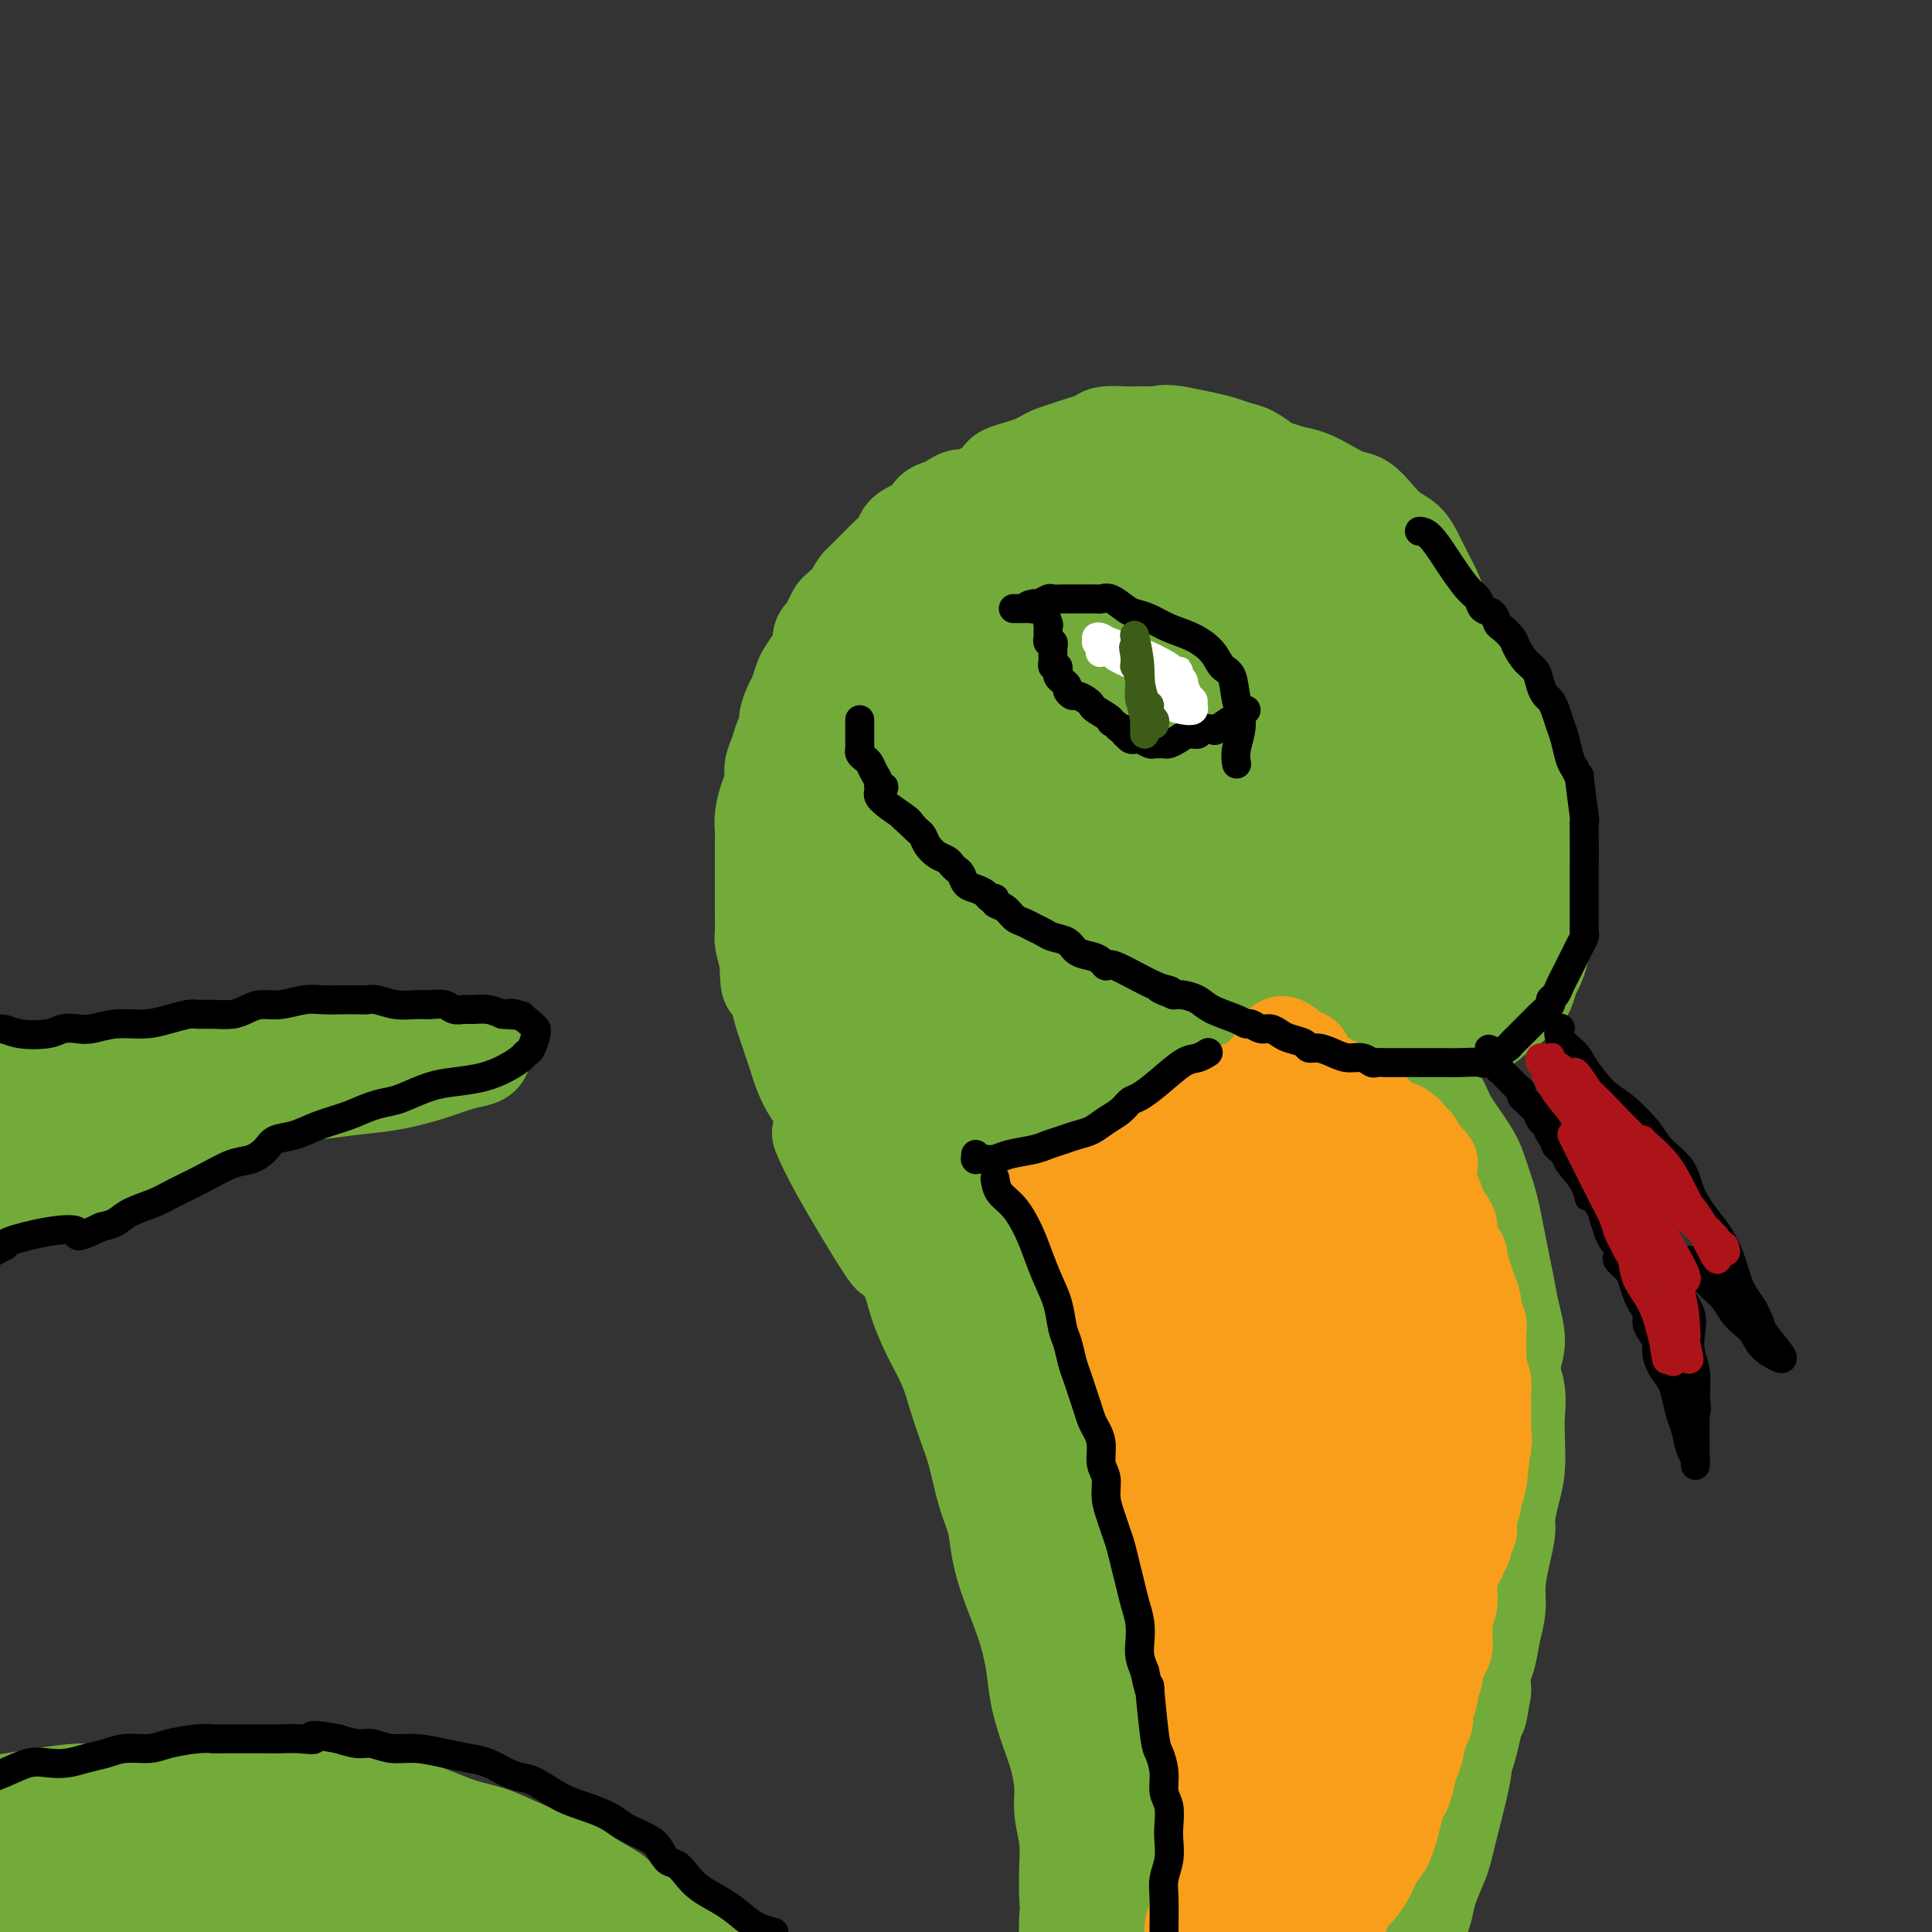 <svg viewBox='0 0 400 400' version='1.1' xmlns='http://www.w3.org/2000/svg' xmlns:xlink='http://www.w3.org/1999/xlink'><rect x="0" y="0" width="400" height="400" fill="#333333" stroke="none"/><g fill='none' stroke='rgb(115,171,58)' stroke-width='20' stroke-linecap='round' stroke-linejoin='round'><path d='M237,102c-0.214,0.097 -0.429,0.194 0,0c0.429,-0.194 1.500,-0.679 3,-1c1.500,-0.321 3.428,-0.479 5,-1c1.572,-0.521 2.787,-1.404 4,-2c1.213,-0.596 2.424,-0.903 4,-1c1.576,-0.097 3.516,0.018 5,0c1.484,-0.018 2.512,-0.169 4,0c1.488,0.169 3.437,0.660 5,1c1.563,0.340 2.739,0.531 4,1c1.261,0.469 2.606,1.218 4,2c1.394,0.782 2.839,1.598 4,2c1.161,0.402 2.040,0.389 3,1c0.960,0.611 2.000,1.846 3,3c1.000,1.154 1.959,2.227 3,3c1.041,0.773 2.163,1.246 3,2c0.837,0.754 1.390,1.791 2,3c0.610,1.209 1.276,2.592 2,4c0.724,1.408 1.506,2.841 2,4c0.494,1.159 0.698,2.044 1,3c0.302,0.956 0.700,1.983 1,3c0.300,1.017 0.503,2.022 1,3c0.497,0.978 1.289,1.927 2,3c0.711,1.073 1.343,2.271 2,3c0.657,0.729 1.341,0.989 2,2c0.659,1.011 1.293,2.772 2,4c0.707,1.228 1.488,1.922 2,3c0.512,1.078 0.756,2.539 1,4'/><path d='M311,151c2.969,6.102 1.391,3.356 1,3c-0.391,-0.356 0.406,1.679 1,3c0.594,1.321 0.985,1.927 1,3c0.015,1.073 -0.346,2.612 0,4c0.346,1.388 1.399,2.626 2,4c0.601,1.374 0.749,2.885 1,4c0.251,1.115 0.603,1.835 1,3c0.397,1.165 0.838,2.773 1,4c0.162,1.227 0.043,2.071 0,3c-0.043,0.929 -0.012,1.944 0,3c0.012,1.056 0.004,2.155 0,3c-0.004,0.845 -0.004,1.438 0,2c0.004,0.562 0.012,1.094 0,2c-0.012,0.906 -0.045,2.187 0,3c0.045,0.813 0.168,1.158 0,2c-0.168,0.842 -0.625,2.180 -1,3c-0.375,0.820 -0.667,1.122 -1,2c-0.333,0.878 -0.707,2.332 -1,3c-0.293,0.668 -0.504,0.550 -1,1c-0.496,0.450 -1.277,1.469 -2,2c-0.723,0.531 -1.387,0.576 -2,1c-0.613,0.424 -1.175,1.228 -2,2c-0.825,0.772 -1.911,1.513 -3,2c-1.089,0.487 -2.179,0.719 -3,1c-0.821,0.281 -1.374,0.611 -2,1c-0.626,0.389 -1.325,0.836 -2,1c-0.675,0.164 -1.324,0.044 -2,0c-0.676,-0.044 -1.377,-0.012 -2,0c-0.623,0.012 -1.168,0.003 -2,0c-0.832,-0.003 -1.952,-0.001 -3,0c-1.048,0.001 -2.024,0.000 -3,0'/><path d='M287,216c-3.151,0.494 -1.529,0.231 -2,0c-0.471,-0.231 -3.035,-0.428 -5,-1c-1.965,-0.572 -3.330,-1.519 -5,-2c-1.670,-0.481 -3.644,-0.495 -5,-1c-1.356,-0.505 -2.096,-1.501 -3,-2c-0.904,-0.499 -1.974,-0.500 -3,-1c-1.026,-0.500 -2.008,-1.500 -3,-2c-0.992,-0.500 -1.994,-0.500 -3,-1c-1.006,-0.500 -2.015,-1.500 -3,-2c-0.985,-0.500 -1.944,-0.501 -3,-1c-1.056,-0.499 -2.208,-1.496 -3,-2c-0.792,-0.504 -1.223,-0.516 -2,-1c-0.777,-0.484 -1.899,-1.439 -3,-2c-1.101,-0.561 -2.182,-0.727 -3,-1c-0.818,-0.273 -1.374,-0.651 -2,-1c-0.626,-0.349 -1.323,-0.667 -2,-1c-0.677,-0.333 -1.333,-0.681 -2,-1c-0.667,-0.319 -1.343,-0.610 -2,-1c-0.657,-0.390 -1.293,-0.878 -2,-1c-0.707,-0.122 -1.485,0.122 -2,0c-0.515,-0.122 -0.767,-0.610 -1,-1c-0.233,-0.390 -0.449,-0.681 -1,-1c-0.551,-0.319 -1.438,-0.666 -2,-1c-0.562,-0.334 -0.798,-0.656 -1,-1c-0.202,-0.344 -0.369,-0.712 -1,-1c-0.631,-0.288 -1.727,-0.496 -2,-1c-0.273,-0.504 0.278,-1.304 0,-2c-0.278,-0.696 -1.384,-1.290 -2,-2c-0.616,-0.710 -0.743,-1.537 -1,-2c-0.257,-0.463 -0.645,-0.561 -1,-1c-0.355,-0.439 -0.678,-1.220 -1,-2'/><path d='M216,177c-2.400,-2.817 -1.900,-2.358 -2,-3c-0.100,-0.642 -0.801,-2.385 -1,-4c-0.199,-1.615 0.104,-3.100 0,-4c-0.104,-0.900 -0.616,-1.213 -1,-2c-0.384,-0.787 -0.638,-2.049 -1,-3c-0.362,-0.951 -0.830,-1.592 -1,-3c-0.170,-1.408 -0.043,-3.583 0,-6c0.043,-2.417 0.000,-5.077 0,-7c-0.000,-1.923 0.042,-3.108 0,-4c-0.042,-0.892 -0.166,-1.491 0,-2c0.166,-0.509 0.624,-0.929 1,-2c0.376,-1.071 0.671,-2.794 1,-4c0.329,-1.206 0.692,-1.894 1,-3c0.308,-1.106 0.560,-2.631 1,-4c0.440,-1.369 1.069,-2.583 2,-4c0.931,-1.417 2.165,-3.037 3,-4c0.835,-0.963 1.273,-1.269 2,-2c0.727,-0.731 1.743,-1.887 3,-3c1.257,-1.113 2.754,-2.184 4,-3c1.246,-0.816 2.243,-1.378 3,-2c0.757,-0.622 1.276,-1.303 2,-2c0.724,-0.697 1.652,-1.409 3,-2c1.348,-0.591 3.116,-1.059 5,-1c1.884,0.059 3.884,0.647 6,1c2.116,0.353 4.347,0.472 6,1c1.653,0.528 2.728,1.466 4,2c1.272,0.534 2.741,0.665 4,1c1.259,0.335 2.306,0.873 4,2c1.694,1.127 4.033,2.842 6,4c1.967,1.158 3.562,1.759 5,3c1.438,1.241 2.719,3.120 4,5'/><path d='M280,122c3.706,2.798 3.472,2.794 4,4c0.528,1.206 1.817,3.623 3,6c1.183,2.377 2.258,4.716 3,7c0.742,2.284 1.150,4.513 2,7c0.850,2.487 2.140,5.230 3,8c0.860,2.770 1.288,5.565 2,8c0.712,2.435 1.706,4.511 2,7c0.294,2.489 -0.114,5.393 0,8c0.114,2.607 0.748,4.919 1,7c0.252,2.081 0.120,3.933 0,5c-0.120,1.067 -0.228,1.349 0,2c0.228,0.651 0.793,1.673 1,2c0.207,0.327 0.056,-0.039 0,0c-0.056,0.039 -0.016,0.484 0,1c0.016,0.516 0.009,1.104 0,1c-0.009,-0.104 -0.018,-0.900 0,-1c0.018,-0.100 0.064,0.496 -1,-2c-1.064,-2.496 -3.237,-8.083 -6,-14c-2.763,-5.917 -6.117,-12.163 -9,-18c-2.883,-5.837 -5.293,-11.266 -8,-15c-2.707,-3.734 -5.709,-5.775 -8,-8c-2.291,-2.225 -3.872,-4.635 -6,-7c-2.128,-2.365 -4.802,-4.686 -7,-7c-2.198,-2.314 -3.919,-4.620 -5,-6c-1.081,-1.380 -1.522,-1.833 -2,-2c-0.478,-0.167 -0.994,-0.048 -1,0c-0.006,0.048 0.497,0.024 1,0'/><path d='M249,115c-4.617,-4.676 -2.159,-1.366 0,1c2.159,2.366 4.020,3.787 6,6c1.980,2.213 4.078,5.217 6,8c1.922,2.783 3.668,5.345 6,9c2.332,3.655 5.250,8.403 8,13c2.750,4.597 5.332,9.041 8,13c2.668,3.959 5.423,7.432 8,11c2.577,3.568 4.978,7.232 7,10c2.022,2.768 3.666,4.639 5,6c1.334,1.361 2.358,2.211 3,3c0.642,0.789 0.903,1.518 1,2c0.097,0.482 0.029,0.716 0,1c-0.029,0.284 -0.018,0.617 0,1c0.018,0.383 0.042,0.816 0,1c-0.042,0.184 -0.150,0.118 -1,0c-0.850,-0.118 -2.441,-0.290 -4,-1c-1.559,-0.710 -3.088,-1.960 -5,-4c-1.912,-2.040 -4.209,-4.871 -8,-10c-3.791,-5.129 -9.075,-12.557 -14,-18c-4.925,-5.443 -9.489,-8.901 -13,-13c-3.511,-4.099 -5.967,-8.839 -8,-12c-2.033,-3.161 -3.644,-4.742 -5,-6c-1.356,-1.258 -2.458,-2.194 -3,-3c-0.542,-0.806 -0.522,-1.484 -1,-2c-0.478,-0.516 -1.452,-0.870 -2,-1c-0.548,-0.130 -0.669,-0.035 -1,0c-0.331,0.035 -0.872,0.009 -1,0c-0.128,-0.009 0.158,-0.003 0,0c-0.158,0.003 -0.759,0.001 -1,0c-0.241,-0.001 -0.120,-0.000 0,0'/><path d='M240,130c-1.175,-0.357 0.387,1.750 4,7c3.613,5.250 9.276,13.645 12,18c2.724,4.355 2.509,4.672 4,7c1.491,2.328 4.689,6.666 8,11c3.311,4.334 6.734,8.664 10,12c3.266,3.336 6.374,5.679 9,8c2.626,2.321 4.769,4.621 6,6c1.231,1.379 1.550,1.836 2,2c0.450,0.164 1.030,0.036 1,0c-0.030,-0.036 -0.670,0.021 -1,0c-0.330,-0.021 -0.351,-0.118 -1,0c-0.649,0.118 -1.926,0.452 -4,-1c-2.074,-1.452 -4.944,-4.691 -8,-7c-3.056,-2.309 -6.299,-3.687 -11,-8c-4.701,-4.313 -10.861,-11.562 -17,-17c-6.139,-5.438 -12.257,-9.066 -17,-13c-4.743,-3.934 -8.112,-8.175 -10,-11c-1.888,-2.825 -2.294,-4.236 -3,-5c-0.706,-0.764 -1.713,-0.882 -2,-1c-0.287,-0.118 0.147,-0.235 1,0c0.853,0.235 2.127,0.822 4,3c1.873,2.178 4.346,5.948 7,9c2.654,3.052 5.488,5.387 8,8c2.512,2.613 4.703,5.503 7,8c2.297,2.497 4.701,4.600 7,7c2.299,2.400 4.492,5.097 7,8c2.508,2.903 5.329,6.012 8,8c2.671,1.988 5.192,2.854 7,4c1.808,1.146 2.904,2.573 4,4'/><path d='M282,197c9.122,9.365 2.928,3.779 1,2c-1.928,-1.779 0.408,0.250 1,1c0.592,0.750 -0.562,0.222 -1,0c-0.438,-0.222 -0.159,-0.139 -2,-1c-1.841,-0.861 -5.802,-2.666 -9,-4c-3.198,-1.334 -5.634,-2.197 -9,-4c-3.366,-1.803 -7.662,-4.547 -12,-7c-4.338,-2.453 -8.719,-4.614 -12,-7c-3.281,-2.386 -5.463,-4.995 -7,-7c-1.537,-2.005 -2.431,-3.404 -3,-5c-0.569,-1.596 -0.815,-3.389 -1,-4c-0.185,-0.611 -0.309,-0.041 0,0c0.309,0.041 1.049,-0.448 3,1c1.951,1.448 5.111,4.834 8,8c2.889,3.166 5.507,6.112 8,9c2.493,2.888 4.861,5.718 7,8c2.139,2.282 4.050,4.017 5,5c0.950,0.983 0.940,1.214 1,1c0.060,-0.214 0.190,-0.871 0,-1c-0.190,-0.129 -0.698,0.272 -3,-1c-2.302,-1.272 -6.396,-4.217 -10,-7c-3.604,-2.783 -6.718,-5.405 -9,-8c-2.282,-2.595 -3.733,-5.164 -5,-7c-1.267,-1.836 -2.349,-2.938 -3,-4c-0.651,-1.062 -0.871,-2.085 -1,-3c-0.129,-0.915 -0.165,-1.722 0,-3c0.165,-1.278 0.533,-3.028 1,-5c0.467,-1.972 1.032,-4.168 2,-6c0.968,-1.832 2.337,-3.301 3,-5c0.663,-1.699 0.618,-3.628 1,-5c0.382,-1.372 1.191,-2.186 2,-3'/><path d='M238,135c1.565,-3.587 1.477,-3.055 2,-3c0.523,0.055 1.657,-0.366 2,-1c0.343,-0.634 -0.106,-1.479 0,-2c0.106,-0.521 0.767,-0.717 1,-1c0.233,-0.283 0.038,-0.653 0,-1c-0.038,-0.347 0.080,-0.673 0,-1c-0.080,-0.327 -0.360,-0.656 -1,-1c-0.640,-0.344 -1.642,-0.704 -3,-1c-1.358,-0.296 -3.072,-0.530 -5,0c-1.928,0.530 -4.069,1.823 -6,4c-1.931,2.177 -3.652,5.238 -5,8c-1.348,2.762 -2.323,5.226 -3,7c-0.677,1.774 -1.055,2.858 -1,4c0.055,1.142 0.542,2.340 1,3c0.458,0.660 0.885,0.780 1,1c0.115,0.220 -0.084,0.539 0,1c0.084,0.461 0.450,1.062 1,1c0.550,-0.062 1.284,-0.789 2,-2c0.716,-1.211 1.413,-2.908 2,-5c0.587,-2.092 1.064,-4.580 2,-7c0.936,-2.420 2.331,-4.771 3,-6c0.669,-1.229 0.611,-1.335 1,-2c0.389,-0.665 1.226,-1.887 2,-3c0.774,-1.113 1.485,-2.116 3,-3c1.515,-0.884 3.834,-1.649 6,-2c2.166,-0.351 4.180,-0.290 6,0c1.820,0.290 3.446,0.807 5,1c1.554,0.193 3.035,0.062 4,0c0.965,-0.062 1.414,-0.055 2,0c0.586,0.055 1.310,0.159 2,0c0.690,-0.159 1.345,-0.579 2,-1'/><path d='M264,123c5.164,-0.546 4.574,-0.910 5,-2c0.426,-1.090 1.868,-2.905 3,-4c1.132,-1.095 1.953,-1.470 3,-2c1.047,-0.530 2.318,-1.214 3,-2c0.682,-0.786 0.774,-1.675 1,-2c0.226,-0.325 0.585,-0.087 1,0c0.415,0.087 0.885,0.023 1,0c0.115,-0.023 -0.127,-0.006 0,0c0.127,0.006 0.623,0.002 1,0c0.377,-0.002 0.637,0.000 1,0c0.363,-0.000 0.831,-0.002 1,0c0.169,0.002 0.040,0.008 0,0c-0.040,-0.008 0.007,-0.031 0,0c-0.007,0.031 -0.070,0.117 0,0c0.070,-0.117 0.272,-0.436 0,-1c-0.272,-0.564 -1.019,-1.372 -2,-2c-0.981,-0.628 -2.194,-1.075 -3,-2c-0.806,-0.925 -1.203,-2.328 -2,-3c-0.797,-0.672 -1.994,-0.613 -3,-1c-1.006,-0.387 -1.819,-1.221 -3,-2c-1.181,-0.779 -2.728,-1.504 -4,-2c-1.272,-0.496 -2.268,-0.763 -3,-1c-0.732,-0.237 -1.198,-0.445 -2,-1c-0.802,-0.555 -1.939,-1.458 -3,-2c-1.061,-0.542 -2.047,-0.723 -3,-1c-0.953,-0.277 -1.872,-0.652 -3,-1c-1.128,-0.348 -2.465,-0.671 -4,-1c-1.535,-0.329 -3.267,-0.665 -5,-1'/><path d='M244,90c-3.149,-0.619 -3.523,-0.167 -4,0c-0.477,0.167 -1.057,0.048 -2,0c-0.943,-0.048 -2.247,-0.024 -3,0c-0.753,0.024 -0.953,0.048 -2,0c-1.047,-0.048 -2.942,-0.168 -4,0c-1.058,0.168 -1.281,0.622 -2,1c-0.719,0.378 -1.935,0.679 -3,1c-1.065,0.321 -1.978,0.663 -3,1c-1.022,0.337 -2.151,0.668 -3,1c-0.849,0.332 -1.418,0.666 -2,1c-0.582,0.334 -1.178,0.667 -2,1c-0.822,0.333 -1.868,0.667 -3,1c-1.132,0.333 -2.348,0.666 -3,1c-0.652,0.334 -0.741,0.668 -1,1c-0.259,0.332 -0.688,0.663 -1,1c-0.312,0.337 -0.506,0.682 -1,1c-0.494,0.318 -1.287,0.610 -2,1c-0.713,0.390 -1.347,0.877 -2,1c-0.653,0.123 -1.326,-0.118 -2,0c-0.674,0.118 -1.349,0.595 -2,1c-0.651,0.405 -1.277,0.739 -2,1c-0.723,0.261 -1.542,0.450 -2,1c-0.458,0.550 -0.556,1.460 -1,2c-0.444,0.540 -1.235,0.711 -2,1c-0.765,0.289 -1.503,0.696 -2,1c-0.497,0.304 -0.752,0.504 -1,1c-0.248,0.496 -0.489,1.288 -1,2c-0.511,0.712 -1.292,1.346 -2,2c-0.708,0.654 -1.345,1.330 -2,2c-0.655,0.670 -1.330,1.334 -2,2c-0.670,0.666 -1.335,1.333 -2,2'/><path d='M178,121c-1.604,1.982 -0.615,1.438 -1,2c-0.385,0.562 -2.146,2.230 -3,3c-0.854,0.770 -0.803,0.643 -1,1c-0.197,0.357 -0.643,1.197 -1,2c-0.357,0.803 -0.624,1.570 -1,2c-0.376,0.430 -0.860,0.523 -1,1c-0.140,0.477 0.065,1.339 0,2c-0.065,0.661 -0.398,1.121 -1,2c-0.602,0.879 -1.472,2.179 -2,3c-0.528,0.821 -0.715,1.165 -1,2c-0.285,0.835 -0.668,2.162 -1,3c-0.332,0.838 -0.614,1.186 -1,2c-0.386,0.814 -0.878,2.094 -1,3c-0.122,0.906 0.126,1.439 0,2c-0.126,0.561 -0.625,1.149 -1,2c-0.375,0.851 -0.626,1.964 -1,3c-0.374,1.036 -0.871,1.995 -1,3c-0.129,1.005 0.109,2.054 0,3c-0.109,0.946 -0.565,1.787 -1,3c-0.435,1.213 -0.849,2.799 -1,4c-0.151,1.201 -0.041,2.019 0,3c0.041,0.981 0.011,2.125 0,3c-0.011,0.875 -0.003,1.482 0,2c0.003,0.518 0.001,0.948 0,2c-0.001,1.052 -0.001,2.728 0,4c0.001,1.272 0.003,2.142 0,3c-0.003,0.858 -0.011,1.704 0,3c0.011,1.296 0.041,3.041 0,4c-0.041,0.959 -0.155,1.131 0,2c0.155,0.869 0.577,2.434 1,4'/><path d='M159,199c0.024,6.967 0.584,4.383 1,4c0.416,-0.383 0.689,1.433 1,3c0.311,1.567 0.660,2.883 1,4c0.340,1.117 0.671,2.035 1,3c0.329,0.965 0.655,1.975 1,3c0.345,1.025 0.707,2.063 1,3c0.293,0.937 0.515,1.771 1,3c0.485,1.229 1.232,2.853 2,4c0.768,1.147 1.556,1.817 2,3c0.444,1.183 0.545,2.878 1,4c0.455,1.122 1.266,1.671 2,3c0.734,1.329 1.392,3.439 2,5c0.608,1.561 1.168,2.574 2,4c0.832,1.426 1.938,3.265 3,5c1.062,1.735 2.079,3.366 3,5c0.921,1.634 1.745,3.273 3,5c1.255,1.727 2.941,3.544 4,5c1.059,1.456 1.490,2.553 2,4c0.510,1.447 1.099,3.244 2,5c0.901,1.756 2.114,3.470 3,5c0.886,1.530 1.444,2.877 2,4c0.556,1.123 1.110,2.023 2,3c0.890,0.977 2.116,2.032 3,3c0.884,0.968 1.427,1.848 2,3c0.573,1.152 1.178,2.577 2,4c0.822,1.423 1.863,2.845 3,4c1.137,1.155 2.371,2.044 3,3c0.629,0.956 0.653,1.978 1,3c0.347,1.022 1.016,2.044 2,3c0.984,0.956 2.281,1.844 3,3c0.719,1.156 0.859,2.578 1,4'/><path d='M221,316c7.395,11.358 3.882,4.254 3,2c-0.882,-2.254 0.866,0.342 2,2c1.134,1.658 1.655,2.376 2,3c0.345,0.624 0.515,1.152 1,2c0.485,0.848 1.285,2.015 2,3c0.715,0.985 1.346,1.789 2,3c0.654,1.211 1.333,2.829 2,4c0.667,1.171 1.322,1.894 2,3c0.678,1.106 1.378,2.594 2,4c0.622,1.406 1.164,2.728 2,4c0.836,1.272 1.964,2.494 3,4c1.036,1.506 1.979,3.297 3,5c1.021,1.703 2.119,3.317 3,5c0.881,1.683 1.545,3.436 2,5c0.455,1.564 0.700,2.940 1,4c0.300,1.060 0.654,1.805 1,3c0.346,1.195 0.684,2.840 1,4c0.316,1.160 0.609,1.835 1,3c0.391,1.165 0.879,2.821 1,4c0.121,1.179 -0.125,1.880 0,3c0.125,1.120 0.622,2.658 1,4c0.378,1.342 0.637,2.488 1,4c0.363,1.512 0.829,3.391 1,5c0.171,1.609 0.045,2.947 0,4c-0.045,1.053 -0.009,1.820 0,3c0.009,1.180 -0.008,2.774 0,4c0.008,1.226 0.041,2.086 0,3c-0.041,0.914 -0.155,1.884 0,3c0.155,1.116 0.580,2.377 1,4c0.420,1.623 0.834,3.606 1,5c0.166,1.394 0.083,2.197 0,3'/><path d='M262,428c0.333,4.833 0.167,2.417 0,0'/><path d='M295,224c-0.022,-0.027 -0.044,-0.054 0,0c0.044,0.054 0.155,0.188 0,0c-0.155,-0.188 -0.574,-0.696 0,0c0.574,0.696 2.143,2.598 3,4c0.857,1.402 1.003,2.303 2,4c0.997,1.697 2.844,4.189 4,6c1.156,1.811 1.619,2.941 2,4c0.381,1.059 0.679,2.046 1,3c0.321,0.954 0.663,1.875 1,3c0.337,1.125 0.667,2.455 1,4c0.333,1.545 0.669,3.304 1,5c0.331,1.696 0.658,3.327 1,5c0.342,1.673 0.698,3.388 1,5c0.302,1.612 0.550,3.123 1,5c0.450,1.877 1.101,4.121 1,6c-0.101,1.879 -0.955,3.394 -1,5c-0.045,1.606 0.717,3.302 1,5c0.283,1.698 0.086,3.396 0,5c-0.086,1.604 -0.061,3.113 0,5c0.061,1.887 0.157,4.152 0,6c-0.157,1.848 -0.568,3.281 -1,5c-0.432,1.719 -0.885,3.726 -1,5c-0.115,1.274 0.110,1.816 0,3c-0.110,1.184 -0.554,3.010 -1,5c-0.446,1.990 -0.894,4.145 -1,6c-0.106,1.855 0.129,3.409 0,5c-0.129,1.591 -0.622,3.220 -1,5c-0.378,1.780 -0.640,3.710 -1,5c-0.360,1.290 -0.817,1.940 -1,3c-0.183,1.060 -0.091,2.530 0,4'/><path d='M307,350c-1.205,7.565 -0.718,3.479 -1,4c-0.282,0.521 -1.332,5.650 -2,8c-0.668,2.350 -0.952,1.919 -1,2c-0.048,0.081 0.142,0.672 0,2c-0.142,1.328 -0.614,3.393 -1,5c-0.386,1.607 -0.684,2.758 -1,4c-0.316,1.242 -0.648,2.576 -1,4c-0.352,1.424 -0.724,2.937 -1,4c-0.276,1.063 -0.455,1.677 -1,3c-0.545,1.323 -1.454,3.355 -2,5c-0.546,1.645 -0.727,2.902 -1,4c-0.273,1.098 -0.637,2.038 -1,3c-0.363,0.962 -0.723,1.945 -1,3c-0.277,1.055 -0.471,2.183 -1,3c-0.529,0.817 -1.395,1.323 -2,2c-0.605,0.677 -0.951,1.524 -1,2c-0.049,0.476 0.197,0.580 0,1c-0.197,0.420 -0.837,1.156 -1,2c-0.163,0.844 0.153,1.795 0,2c-0.153,0.205 -0.773,-0.337 -1,0c-0.227,0.337 -0.061,1.552 0,2c0.061,0.448 0.017,0.128 0,0c-0.017,-0.128 -0.009,-0.064 0,0'/><path d='M170,235c-0.014,-0.033 -0.027,-0.066 0,0c0.027,0.066 0.096,0.232 0,0c-0.096,-0.232 -0.355,-0.860 0,0c0.355,0.860 1.326,3.210 4,8c2.674,4.790 7.051,12.019 9,15c1.949,2.981 1.471,1.713 2,2c0.529,0.287 2.067,2.129 3,4c0.933,1.871 1.261,3.770 2,6c0.739,2.230 1.889,4.792 3,7c1.111,2.208 2.184,4.063 3,6c0.816,1.937 1.374,3.955 2,6c0.626,2.045 1.319,4.117 2,6c0.681,1.883 1.350,3.579 2,6c0.650,2.421 1.280,5.569 2,8c0.720,2.431 1.531,4.147 2,6c0.469,1.853 0.597,3.844 1,6c0.403,2.156 1.080,4.476 2,7c0.920,2.524 2.081,5.250 3,8c0.919,2.750 1.595,5.522 2,8c0.405,2.478 0.538,4.660 1,7c0.462,2.340 1.252,4.837 2,7c0.748,2.163 1.454,3.992 2,6c0.546,2.008 0.931,4.196 1,6c0.069,1.804 -0.177,3.226 0,5c0.177,1.774 0.779,3.901 1,6c0.221,2.099 0.063,4.171 0,6c-0.063,1.829 -0.032,3.414 0,5'/><path d='M221,392c0.309,5.080 0.083,3.780 0,5c-0.083,1.220 -0.022,4.961 0,7c0.022,2.039 0.006,2.378 0,3c-0.006,0.622 -0.002,1.528 0,2c0.002,0.472 0.001,0.508 0,1c-0.001,0.492 -0.001,1.438 0,2c0.001,0.562 0.003,0.741 0,1c-0.003,0.259 -0.012,0.600 0,1c0.012,0.400 0.046,0.859 0,1c-0.046,0.141 -0.171,-0.035 0,0c0.171,0.035 0.639,0.281 1,-1c0.361,-1.281 0.615,-4.088 1,-7c0.385,-2.912 0.900,-5.929 1,-9c0.100,-3.071 -0.214,-6.197 0,-9c0.214,-2.803 0.956,-5.281 1,-8c0.044,-2.719 -0.612,-5.677 -1,-9c-0.388,-3.323 -0.510,-7.011 -1,-11c-0.490,-3.989 -1.350,-8.279 -2,-12c-0.650,-3.721 -1.092,-6.874 -2,-10c-0.908,-3.126 -2.282,-6.224 -3,-9c-0.718,-2.776 -0.781,-5.231 -1,-7c-0.219,-1.769 -0.594,-2.851 -1,-4c-0.406,-1.149 -0.843,-2.364 -1,-3c-0.157,-0.636 -0.035,-0.694 0,-1c0.035,-0.306 -0.016,-0.860 0,-1c0.016,-0.140 0.098,0.134 0,0c-0.098,-0.134 -0.377,-0.675 1,0c1.377,0.675 4.409,2.566 7,5c2.591,2.434 4.740,5.410 7,9c2.260,3.590 4.630,7.795 7,12'/><path d='M235,340c3.162,5.577 4.066,9.019 5,17c0.934,7.981 1.897,20.500 2,27c0.103,6.500 -0.652,6.980 -1,9c-0.348,2.020 -0.287,5.581 0,8c0.287,2.419 0.801,3.696 1,5c0.199,1.304 0.083,2.633 0,3c-0.083,0.367 -0.134,-0.230 0,0c0.134,0.230 0.451,1.286 0,0c-0.451,-1.286 -1.672,-4.913 -2,-9c-0.328,-4.087 0.236,-8.635 0,-15c-0.236,-6.365 -1.272,-14.549 -2,-21c-0.728,-6.451 -1.149,-11.169 -2,-16c-0.851,-4.831 -2.132,-9.774 -3,-14c-0.868,-4.226 -1.322,-7.735 -2,-10c-0.678,-2.265 -1.581,-3.288 -2,-4c-0.419,-0.712 -0.354,-1.115 0,-1c0.354,0.115 0.997,0.748 2,3c1.003,2.252 2.365,6.122 4,11c1.635,4.878 3.542,10.764 6,17c2.458,6.236 5.467,12.823 8,18c2.533,5.177 4.590,8.943 6,12c1.410,3.057 2.172,5.406 3,7c0.828,1.594 1.722,2.432 2,3c0.278,0.568 -0.059,0.865 0,1c0.059,0.135 0.516,0.106 1,0c0.484,-0.106 0.997,-0.291 2,-1c1.003,-0.709 2.496,-1.943 4,-4c1.504,-2.057 3.020,-4.939 4,-8c0.980,-3.061 1.423,-6.303 2,-10c0.577,-3.697 1.289,-7.848 2,-12'/><path d='M275,356c0.810,-5.576 0.834,-8.516 1,-12c0.166,-3.484 0.474,-7.513 1,-11c0.526,-3.487 1.268,-6.434 2,-9c0.732,-2.566 1.452,-4.751 2,-8c0.548,-3.249 0.925,-7.561 1,-11c0.075,-3.439 -0.151,-6.004 0,-9c0.151,-2.996 0.678,-6.422 1,-9c0.322,-2.578 0.439,-4.308 0,-7c-0.439,-2.692 -1.435,-6.346 -3,-10c-1.565,-3.654 -3.700,-7.310 -6,-11c-2.300,-3.690 -4.767,-7.416 -7,-11c-2.233,-3.584 -4.234,-7.027 -6,-10c-1.766,-2.973 -3.296,-5.476 -5,-8c-1.704,-2.524 -3.581,-5.069 -5,-7c-1.419,-1.931 -2.381,-3.250 -3,-5c-0.619,-1.750 -0.895,-3.933 -1,-5c-0.105,-1.067 -0.039,-1.020 0,-1c0.039,0.020 0.052,0.012 0,0c-0.052,-0.012 -0.170,-0.029 1,0c1.170,0.029 3.627,0.102 6,1c2.373,0.898 4.662,2.619 7,4c2.338,1.381 4.726,2.423 7,4c2.274,1.577 4.433,3.691 6,6c1.567,2.309 2.540,4.813 4,8c1.460,3.187 3.407,7.055 5,11c1.593,3.945 2.833,7.965 4,12c1.167,4.035 2.260,8.084 3,12c0.740,3.916 1.126,7.699 1,10c-0.126,2.301 -0.765,3.119 -1,4c-0.235,0.881 -0.067,1.823 0,2c0.067,0.177 0.034,-0.412 0,-1'/><path d='M290,285c0.405,4.060 -0.084,0.710 0,-2c0.084,-2.710 0.739,-4.779 1,-11c0.261,-6.221 0.128,-16.594 0,-21c-0.128,-4.406 -0.251,-2.847 -1,-4c-0.749,-1.153 -2.124,-5.019 -3,-7c-0.876,-1.981 -1.255,-2.077 -2,-3c-0.745,-0.923 -1.857,-2.672 -3,-4c-1.143,-1.328 -2.316,-2.236 -3,-3c-0.684,-0.764 -0.878,-1.385 -1,-2c-0.122,-0.615 -0.173,-1.223 0,-1c0.173,0.223 0.568,1.278 1,2c0.432,0.722 0.901,1.112 2,3c1.099,1.888 2.830,5.273 4,9c1.170,3.727 1.780,7.797 3,11c1.220,3.203 3.051,5.539 4,9c0.949,3.461 1.016,8.046 2,12c0.984,3.954 2.885,7.278 4,12c1.115,4.722 1.445,10.841 2,17c0.555,6.159 1.336,12.357 1,17c-0.336,4.643 -1.789,7.731 -3,11c-1.211,3.269 -2.181,6.718 -3,9c-0.819,2.282 -1.487,3.396 -2,4c-0.513,0.604 -0.870,0.699 -1,1c-0.130,0.301 -0.031,0.808 0,1c0.031,0.192 -0.005,0.069 0,-2c0.005,-2.069 0.051,-6.085 0,-11c-0.051,-4.915 -0.199,-10.729 0,-18c0.199,-7.271 0.744,-16.001 1,-22c0.256,-5.999 0.223,-9.269 0,-13c-0.223,-3.731 -0.635,-7.923 -1,-11c-0.365,-3.077 -0.682,-5.038 -1,-7'/><path d='M291,261c-0.535,-13.771 -0.871,-7.198 -1,-5c-0.129,2.198 -0.051,0.023 0,-1c0.051,-1.023 0.074,-0.893 0,-1c-0.074,-0.107 -0.246,-0.449 0,0c0.246,0.449 0.910,1.691 2,5c1.090,3.309 2.605,8.687 4,15c1.395,6.313 2.668,13.562 3,22c0.332,8.438 -0.279,18.066 -1,26c-0.721,7.934 -1.553,14.174 -2,20c-0.447,5.826 -0.507,11.237 -1,16c-0.493,4.763 -1.417,8.877 -2,13c-0.583,4.123 -0.824,8.255 -1,12c-0.176,3.745 -0.287,7.103 -1,10c-0.713,2.897 -2.027,5.333 -3,7c-0.973,1.667 -1.603,2.565 -2,3c-0.397,0.435 -0.561,0.405 -1,0c-0.439,-0.405 -1.154,-1.187 -2,-3c-0.846,-1.813 -1.822,-4.659 -2,-8c-0.178,-3.341 0.442,-7.177 1,-14c0.558,-6.823 1.055,-16.635 1,-27c-0.055,-10.365 -0.664,-21.285 -1,-32c-0.336,-10.715 -0.401,-21.224 -1,-32c-0.599,-10.776 -1.731,-21.818 -3,-31c-1.269,-9.182 -2.676,-16.504 -4,-21c-1.324,-4.496 -2.565,-6.168 -3,-7c-0.435,-0.832 -0.065,-0.826 0,1c0.065,1.826 -0.176,5.473 1,13c1.176,7.527 3.769,18.935 5,30c1.231,11.065 1.101,21.787 1,33c-0.101,11.213 -0.172,22.918 0,33c0.172,10.082 0.586,18.541 1,27'/><path d='M279,365c0.586,18.304 1.053,17.563 1,20c-0.053,2.437 -0.624,8.052 -1,10c-0.376,1.948 -0.555,0.231 -1,-2c-0.445,-2.231 -1.156,-4.974 -2,-10c-0.844,-5.026 -1.820,-12.335 -3,-21c-1.180,-8.665 -2.562,-18.688 -3,-29c-0.438,-10.312 0.069,-20.914 -1,-32c-1.069,-11.086 -3.712,-22.655 -5,-33c-1.288,-10.345 -1.220,-19.465 -2,-27c-0.780,-7.535 -2.408,-13.483 -4,-18c-1.592,-4.517 -3.147,-7.602 -4,-9c-0.853,-1.398 -1.003,-1.109 -1,-1c0.003,0.109 0.160,0.038 0,2c-0.160,1.962 -0.637,5.955 0,13c0.637,7.045 2.388,17.140 4,29c1.612,11.860 3.086,25.485 4,39c0.914,13.515 1.268,26.919 2,37c0.732,10.081 1.842,16.838 2,22c0.158,5.162 -0.635,8.729 -1,11c-0.365,2.271 -0.300,3.245 0,4c0.300,0.755 0.835,1.292 1,1c0.165,-0.292 -0.041,-1.411 -1,-5c-0.959,-3.589 -2.671,-9.647 -4,-19c-1.329,-9.353 -2.276,-22.001 -4,-36c-1.724,-13.999 -4.226,-29.348 -7,-44c-2.774,-14.652 -5.821,-28.606 -8,-40c-2.179,-11.394 -3.491,-20.229 -5,-26c-1.509,-5.771 -3.214,-8.477 -4,-10c-0.786,-1.523 -0.653,-1.864 0,0c0.653,1.864 1.827,5.932 3,10'/><path d='M235,201c1.361,5.365 3.265,13.776 7,33c3.735,19.224 9.303,49.259 12,65c2.697,15.741 2.523,17.188 3,21c0.477,3.812 1.606,9.989 2,14c0.394,4.011 0.052,5.856 0,7c-0.052,1.144 0.187,1.585 0,2c-0.187,0.415 -0.798,0.802 -1,0c-0.202,-0.802 0.005,-2.792 -2,-9c-2.005,-6.208 -6.222,-16.634 -10,-28c-3.778,-11.366 -7.116,-23.673 -11,-37c-3.884,-13.327 -8.314,-27.674 -12,-40c-3.686,-12.326 -6.628,-22.631 -9,-30c-2.372,-7.369 -4.175,-11.802 -5,-14c-0.825,-2.198 -0.672,-2.160 0,-1c0.672,1.160 1.863,3.441 4,9c2.137,5.559 5.221,14.397 9,26c3.779,11.603 8.253,25.970 12,40c3.747,14.030 6.767,27.721 10,39c3.233,11.279 6.680,20.146 9,27c2.320,6.854 3.514,11.696 4,15c0.486,3.304 0.263,5.070 0,6c-0.263,0.930 -0.566,1.025 -1,1c-0.434,-0.025 -1.000,-0.170 -3,-3c-2.000,-2.830 -5.435,-8.346 -9,-17c-3.565,-8.654 -7.261,-20.446 -11,-32c-3.739,-11.554 -7.521,-22.869 -12,-36c-4.479,-13.131 -9.654,-28.076 -12,-36c-2.346,-7.924 -1.862,-8.826 -3,-13c-1.138,-4.174 -3.896,-11.621 -5,-14c-1.104,-2.379 -0.552,0.311 0,3'/><path d='M201,199c0.909,3.564 3.180,10.973 6,21c2.820,10.027 6.189,22.672 11,41c4.811,18.328 11.065,42.340 14,53c2.935,10.660 2.551,7.969 4,10c1.449,2.031 4.731,8.783 6,12c1.269,3.217 0.525,2.900 0,3c-0.525,0.100 -0.832,0.617 -2,-1c-1.168,-1.617 -3.197,-5.369 -6,-12c-2.803,-6.631 -6.379,-16.141 -10,-27c-3.621,-10.859 -7.288,-23.067 -11,-36c-3.712,-12.933 -7.468,-26.591 -11,-37c-3.532,-10.409 -6.841,-17.568 -9,-23c-2.159,-5.432 -3.169,-9.136 -4,-11c-0.831,-1.864 -1.485,-1.889 -2,-2c-0.515,-0.111 -0.892,-0.309 0,3c0.892,3.309 3.052,10.124 6,20c2.948,9.876 6.682,22.814 10,34c3.318,11.186 6.219,20.621 9,27c2.781,6.379 5.442,9.703 7,12c1.558,2.297 2.013,3.566 2,4c-0.013,0.434 -0.494,0.032 -1,0c-0.506,-0.032 -1.039,0.307 -3,-2c-1.961,-2.307 -5.351,-7.260 -9,-15c-3.649,-7.740 -7.557,-18.266 -11,-28c-3.443,-9.734 -6.422,-18.677 -9,-26c-2.578,-7.323 -4.756,-13.025 -6,-17c-1.244,-3.975 -1.554,-6.223 -2,-8c-0.446,-1.777 -1.027,-3.085 -1,-4c0.027,-0.915 0.661,-1.439 1,-2c0.339,-0.561 0.383,-1.160 1,-1c0.617,0.160 1.809,1.080 3,2'/><path d='M184,189c1.532,1.594 3.861,4.578 9,17c5.139,12.422 13.087,34.280 17,45c3.913,10.720 3.790,10.300 4,12c0.210,1.700 0.752,5.518 1,8c0.248,2.482 0.202,3.627 0,4c-0.202,0.373 -0.561,-0.026 -1,0c-0.439,0.026 -0.959,0.476 -3,-1c-2.041,-1.476 -5.602,-4.880 -9,-9c-3.398,-4.120 -6.632,-8.956 -10,-15c-3.368,-6.044 -6.868,-13.295 -10,-20c-3.132,-6.705 -5.895,-12.863 -7,-19c-1.105,-6.137 -0.552,-12.254 0,-17c0.552,-4.746 1.103,-8.120 2,-11c0.897,-2.880 2.141,-5.264 3,-7c0.859,-1.736 1.332,-2.823 2,-4c0.668,-1.177 1.531,-2.445 2,-4c0.469,-1.555 0.544,-3.398 1,-5c0.456,-1.602 1.292,-2.962 2,-5c0.708,-2.038 1.289,-4.752 2,-7c0.711,-2.248 1.552,-4.030 2,-6c0.448,-1.970 0.502,-4.128 1,-6c0.498,-1.872 1.439,-3.457 2,-5c0.561,-1.543 0.743,-3.045 1,-4c0.257,-0.955 0.590,-1.362 1,-2c0.410,-0.638 0.896,-1.506 1,-2c0.104,-0.494 -0.174,-0.613 0,-1c0.174,-0.387 0.799,-1.042 1,-1c0.201,0.042 -0.023,0.781 0,1c0.023,0.219 0.292,-0.080 0,1c-0.292,1.080 -1.146,3.540 -2,6'/><path d='M196,132c-0.999,3.064 -2.997,7.724 -4,12c-1.003,4.276 -1.010,8.167 -1,14c0.010,5.833 0.036,13.607 0,17c-0.036,3.393 -0.136,2.404 0,4c0.136,1.596 0.506,5.776 1,9c0.494,3.224 1.112,5.494 2,8c0.888,2.506 2.047,5.250 3,7c0.953,1.750 1.700,2.505 2,3c0.300,0.495 0.153,0.730 0,1c-0.153,0.270 -0.311,0.576 -1,-1c-0.689,-1.576 -1.907,-5.035 -2,-9c-0.093,-3.965 0.940,-8.437 1,-14c0.060,-5.563 -0.853,-12.217 -2,-18c-1.147,-5.783 -2.527,-10.696 -3,-15c-0.473,-4.304 -0.038,-7.998 0,-11c0.038,-3.002 -0.320,-5.310 0,-7c0.320,-1.690 1.317,-2.760 2,-4c0.683,-1.240 1.052,-2.650 2,-4c0.948,-1.350 2.476,-2.638 4,-4c1.524,-1.362 3.046,-2.796 4,-4c0.954,-1.204 1.341,-2.179 3,-3c1.659,-0.821 4.592,-1.488 6,-2c1.408,-0.512 1.292,-0.869 2,-1c0.708,-0.131 2.239,-0.035 3,0c0.761,0.035 0.750,0.009 1,0c0.250,-0.009 0.760,-0.003 1,0c0.240,0.003 0.212,0.001 0,0c-0.212,-0.001 -0.606,-0.000 -1,0'/><path d='M219,110c2.334,-0.651 2.171,-0.778 -2,1c-4.171,1.778 -12.348,5.461 -16,8c-3.652,2.539 -2.779,3.934 -3,5c-0.221,1.066 -1.535,1.804 -4,4c-2.465,2.196 -6.081,5.849 -9,10c-2.919,4.151 -5.142,8.800 -7,13c-1.858,4.200 -3.350,7.953 -4,11c-0.650,3.047 -0.459,5.389 0,8c0.459,2.611 1.184,5.491 2,8c0.816,2.509 1.721,4.647 3,7c1.279,2.353 2.932,4.921 4,7c1.068,2.079 1.551,3.671 2,5c0.449,1.329 0.864,2.396 1,3c0.136,0.604 -0.008,0.745 0,1c0.008,0.255 0.168,0.625 0,0c-0.168,-0.625 -0.662,-2.246 -1,-5c-0.338,-2.754 -0.519,-6.642 -1,-11c-0.481,-4.358 -1.262,-9.188 -2,-14c-0.738,-4.812 -1.435,-9.607 -2,-14c-0.565,-4.393 -1.000,-8.385 -1,-11c-0.000,-2.615 0.435,-3.852 1,-5c0.565,-1.148 1.262,-2.205 2,-3c0.738,-0.795 1.519,-1.327 2,-2c0.481,-0.673 0.663,-1.488 1,-2c0.337,-0.512 0.829,-0.720 1,-1c0.171,-0.280 0.021,-0.630 0,-1c-0.021,-0.370 0.085,-0.759 0,-1c-0.085,-0.241 -0.363,-0.333 -1,0c-0.637,0.333 -1.633,1.090 -3,3c-1.367,1.910 -3.105,4.974 -4,8c-0.895,3.026 -0.948,6.013 -1,9'/><path d='M177,151c-0.802,3.855 -0.308,4.992 0,7c0.308,2.008 0.429,4.887 1,7c0.571,2.113 1.592,3.461 2,4c0.408,0.539 0.204,0.270 0,0'/><path d='M129,407c0.002,-0.002 0.003,-0.004 0,0c-0.003,0.004 -0.012,0.015 0,0c0.012,-0.015 0.044,-0.057 0,0c-0.044,0.057 -0.164,0.211 0,0c0.164,-0.211 0.610,-0.789 1,-1c0.390,-0.211 0.723,-0.057 1,0c0.277,0.057 0.500,0.015 1,0c0.500,-0.015 1.279,-0.004 2,0c0.721,0.004 1.383,0.001 2,0c0.617,-0.001 1.189,-0.001 2,0c0.811,0.001 1.860,0.001 3,0c1.140,-0.001 2.369,-0.003 3,0c0.631,0.003 0.664,0.011 1,0c0.336,-0.011 0.975,-0.041 1,0c0.025,0.041 -0.564,0.155 -1,0c-0.436,-0.155 -0.718,-0.577 -1,-1'/><path d='M144,405c2.642,-0.238 1.747,0.166 -2,-2c-3.747,-2.166 -10.345,-6.900 -13,-9c-2.655,-2.100 -1.366,-1.564 -2,-2c-0.634,-0.436 -3.191,-1.845 -5,-3c-1.809,-1.155 -2.869,-2.057 -5,-3c-2.131,-0.943 -5.335,-1.929 -8,-3c-2.665,-1.071 -4.793,-2.228 -7,-3c-2.207,-0.772 -4.492,-1.159 -7,-2c-2.508,-0.841 -5.238,-2.137 -8,-3c-2.762,-0.863 -5.555,-1.293 -8,-2c-2.445,-0.707 -4.542,-1.692 -7,-2c-2.458,-0.308 -5.275,0.060 -8,0c-2.725,-0.060 -5.357,-0.549 -8,-1c-2.643,-0.451 -5.298,-0.863 -8,-1c-2.702,-0.137 -5.450,0.001 -8,0c-2.550,-0.001 -4.901,-0.141 -7,0c-2.099,0.141 -3.947,0.563 -6,1c-2.053,0.437 -4.310,0.890 -6,1c-1.690,0.110 -2.814,-0.121 -5,0c-2.186,0.121 -5.434,0.595 -8,1c-2.566,0.405 -4.449,0.743 -6,1c-1.551,0.257 -2.769,0.434 -4,1c-1.231,0.566 -2.474,1.523 -4,2c-1.526,0.477 -3.334,0.475 -4,1c-0.666,0.525 -0.190,1.579 0,2c0.190,0.421 0.095,0.211 0,0'/><path d='M-10,379c-0.013,-0.220 -0.026,-0.441 0,-1c0.026,-0.559 0.091,-1.457 0,-2c-0.091,-0.543 -0.339,-0.731 1,-1c1.339,-0.269 4.265,-0.620 8,-1c3.735,-0.380 8.279,-0.788 13,-1c4.721,-0.212 9.620,-0.227 14,0c4.380,0.227 8.241,0.696 12,1c3.759,0.304 7.415,0.442 11,1c3.585,0.558 7.099,1.534 10,2c2.901,0.466 5.188,0.422 8,1c2.812,0.578 6.149,1.779 9,3c2.851,1.221 5.217,2.462 8,3c2.783,0.538 5.982,0.371 9,1c3.018,0.629 5.854,2.052 8,3c2.146,0.948 3.601,1.420 5,2c1.399,0.580 2.742,1.270 4,2c1.258,0.730 2.432,1.502 3,2c0.568,0.498 0.530,0.722 1,1c0.470,0.278 1.447,0.610 2,1c0.553,0.390 0.682,0.838 1,1c0.318,0.162 0.825,0.038 1,0c0.175,-0.038 0.017,0.008 0,0c-0.017,-0.008 0.108,-0.071 0,0c-0.108,0.071 -0.448,0.276 -2,0c-1.552,-0.276 -4.316,-1.034 -8,-2c-3.684,-0.966 -8.289,-2.139 -13,-3c-4.711,-0.861 -9.527,-1.410 -15,-2c-5.473,-0.590 -11.601,-1.220 -17,-2c-5.399,-0.780 -10.069,-1.710 -15,-2c-4.931,-0.290 -10.123,0.060 -15,0c-4.877,-0.060 -9.438,-0.530 -14,-1'/><path d='M19,385c-16.599,-1.536 -9.597,0.124 -10,1c-0.403,0.876 -8.212,0.967 -11,1c-2.788,0.033 -0.554,0.007 0,0c0.554,-0.007 -0.572,0.005 -1,0c-0.428,-0.005 -0.159,-0.027 0,0c0.159,0.027 0.209,0.102 1,0c0.791,-0.102 2.322,-0.381 5,0c2.678,0.381 6.504,1.422 10,2c3.496,0.578 6.661,0.694 12,1c5.339,0.306 12.853,0.804 20,2c7.147,1.196 13.928,3.091 19,4c5.072,0.909 8.434,0.833 11,1c2.566,0.167 4.336,0.577 5,1c0.664,0.423 0.221,0.860 0,1c-0.221,0.140 -0.222,-0.016 -2,0c-1.778,0.016 -5.333,0.204 -10,0c-4.667,-0.204 -10.446,-0.802 -16,-1c-5.554,-0.198 -10.882,0.002 -16,0c-5.118,-0.002 -10.027,-0.207 -14,0c-3.973,0.207 -7.012,0.825 -10,1c-2.988,0.175 -5.926,-0.095 -8,0c-2.074,0.095 -3.285,0.554 -4,1c-0.715,0.446 -0.935,0.879 -1,1c-0.065,0.121 0.026,-0.068 0,0c-0.026,0.068 -0.170,0.394 0,1c0.170,0.606 0.654,1.492 2,2c1.346,0.508 3.555,0.637 6,1c2.445,0.363 5.127,0.961 7,1c1.873,0.039 2.936,-0.480 4,-1'/><path d='M18,405c3.564,0.217 3.973,0.258 2,0c-1.973,-0.258 -6.330,-0.815 -9,-1c-2.670,-0.185 -3.654,0.002 -6,0c-2.346,-0.002 -6.055,-0.193 -9,0c-2.945,0.193 -5.127,0.769 -6,1c-0.873,0.231 -0.436,0.115 0,0'/><path d='M-5,225c2.527,-0.323 5.054,-0.646 7,-1c1.946,-0.354 3.311,-0.740 6,-1c2.689,-0.260 6.701,-0.396 10,-1c3.299,-0.604 5.884,-1.677 9,-2c3.116,-0.323 6.764,0.106 10,0c3.236,-0.106 6.062,-0.745 9,-1c2.938,-0.255 5.988,-0.125 9,0c3.012,0.125 5.985,0.244 8,0c2.015,-0.244 3.070,-0.850 5,-1c1.930,-0.150 4.733,0.156 7,0c2.267,-0.156 3.997,-0.774 6,-1c2.003,-0.226 4.280,-0.061 6,0c1.720,0.061 2.881,0.016 4,0c1.119,-0.016 2.194,-0.004 3,0c0.806,0.004 1.344,0.001 2,0c0.656,-0.001 1.430,-0.001 2,0c0.570,0.001 0.938,0.003 1,0c0.062,-0.003 -0.180,-0.012 0,0c0.180,0.012 0.784,0.044 1,0c0.216,-0.044 0.045,-0.164 0,0c-0.045,0.164 0.035,0.611 0,1c-0.035,0.389 -0.183,0.720 -1,1c-0.817,0.280 -2.301,0.509 -4,1c-1.699,0.491 -3.614,1.244 -6,2c-2.386,0.756 -5.244,1.514 -8,2c-2.756,0.486 -5.410,0.700 -8,1c-2.590,0.300 -5.117,0.687 -8,1c-2.883,0.313 -6.120,0.551 -9,1c-2.880,0.449 -5.401,1.110 -8,2c-2.599,0.890 -5.277,2.009 -8,3c-2.723,0.991 -5.492,1.855 -8,3c-2.508,1.145 -4.754,2.573 -7,4'/><path d='M25,239c-4.985,2.120 -5.946,2.422 -7,3c-1.054,0.578 -2.199,1.434 -6,3c-3.801,1.566 -10.256,3.842 -13,5c-2.744,1.158 -1.777,1.196 -3,2c-1.223,0.804 -4.635,2.372 -6,3c-1.365,0.628 -0.682,0.314 0,0'/><path d='M18,230c-1.757,0.704 -3.515,1.407 -5,2c-1.485,0.593 -2.699,1.075 -5,2c-2.301,0.925 -5.690,2.292 -8,3c-2.310,0.708 -3.540,0.758 -5,1c-1.460,0.242 -3.148,0.675 -4,1c-0.852,0.325 -0.866,0.543 -1,1c-0.134,0.457 -0.387,1.152 0,1c0.387,-0.152 1.414,-1.151 3,-2c1.586,-0.849 3.732,-1.548 6,-2c2.268,-0.452 4.659,-0.657 6,-1c1.341,-0.343 1.631,-0.826 2,-1c0.369,-0.174 0.817,-0.041 1,0c0.183,0.041 0.100,-0.010 0,0c-0.100,0.010 -0.217,0.080 0,0c0.217,-0.080 0.770,-0.310 0,0c-0.770,0.310 -2.861,1.160 -6,2c-3.139,0.840 -7.325,1.668 -9,2c-1.675,0.332 -0.837,0.166 0,0'/></g>
<g fill='none' stroke='rgb(249,158,27)' stroke-width='20' stroke-linecap='round' stroke-linejoin='round'><path d='M293,241c0.021,0.015 0.042,0.030 0,0c-0.042,-0.030 -0.148,-0.104 0,0c0.148,0.104 0.549,0.387 1,1c0.451,0.613 0.952,1.557 1,2c0.048,0.443 -0.357,0.386 0,1c0.357,0.614 1.477,1.899 2,3c0.523,1.101 0.451,2.020 1,3c0.549,0.980 1.719,2.023 2,3c0.281,0.977 -0.329,1.889 0,3c0.329,1.111 1.595,2.423 2,3c0.405,0.577 -0.050,0.420 0,1c0.050,0.580 0.606,1.899 1,3c0.394,1.101 0.628,1.985 1,3c0.372,1.015 0.884,2.161 1,3c0.116,0.839 -0.165,1.370 0,2c0.165,0.630 0.775,1.357 1,2c0.225,0.643 0.064,1.201 0,2c-0.064,0.799 -0.031,1.838 0,3c0.031,1.162 0.061,2.447 0,3c-0.061,0.553 -0.212,0.375 0,1c0.212,0.625 0.789,2.054 1,3c0.211,0.946 0.057,1.408 0,2c-0.057,0.592 -0.015,1.313 0,2c0.015,0.687 0.004,1.339 0,2c-0.004,0.661 -0.001,1.332 0,2c0.001,0.668 0.001,1.334 0,2'/><path d='M307,296c0.353,4.221 0.234,1.774 0,3c-0.234,1.226 -0.585,6.125 -1,8c-0.415,1.875 -0.896,0.726 -1,1c-0.104,0.274 0.169,1.970 0,3c-0.169,1.030 -0.782,1.393 -1,2c-0.218,0.607 -0.043,1.458 0,2c0.043,0.542 -0.045,0.775 0,1c0.045,0.225 0.223,0.441 0,1c-0.223,0.559 -0.847,1.461 -1,2c-0.153,0.539 0.165,0.714 0,1c-0.165,0.286 -0.815,0.682 -1,1c-0.185,0.318 0.094,0.557 0,1c-0.094,0.443 -0.560,1.090 -1,2c-0.440,0.910 -0.854,2.082 -1,3c-0.146,0.918 -0.025,1.583 0,2c0.025,0.417 -0.046,0.587 0,1c0.046,0.413 0.209,1.069 0,2c-0.209,0.931 -0.791,2.136 -1,3c-0.209,0.864 -0.046,1.386 0,2c0.046,0.614 -0.025,1.319 0,2c0.025,0.681 0.146,1.337 0,2c-0.146,0.663 -0.560,1.331 -1,2c-0.440,0.669 -0.906,1.338 -1,2c-0.094,0.662 0.186,1.318 0,2c-0.186,0.682 -0.837,1.390 -1,2c-0.163,0.610 0.163,1.122 0,2c-0.163,0.878 -0.813,2.121 -1,3c-0.187,0.879 0.089,1.394 0,2c-0.089,0.606 -0.545,1.303 -1,2'/><path d='M294,358c-2.130,9.812 -0.955,3.343 -1,3c-0.045,-0.343 -1.310,5.439 -2,8c-0.690,2.561 -0.804,1.900 -1,2c-0.196,0.100 -0.475,0.961 -1,3c-0.525,2.039 -1.296,5.256 -2,7c-0.704,1.744 -1.341,2.013 -2,3c-0.659,0.987 -1.342,2.690 -2,4c-0.658,1.310 -1.292,2.227 -2,3c-0.708,0.773 -1.489,1.401 -2,2c-0.511,0.599 -0.753,1.169 -1,2c-0.247,0.831 -0.501,1.924 -1,3c-0.499,1.076 -1.243,2.135 -2,3c-0.757,0.865 -1.526,1.538 -2,2c-0.474,0.462 -0.652,0.715 -1,1c-0.348,0.285 -0.867,0.601 -1,1c-0.133,0.399 0.118,0.880 0,1c-0.118,0.120 -0.606,-0.122 -1,0c-0.394,0.122 -0.694,0.607 -1,1c-0.306,0.393 -0.618,0.694 -1,1c-0.382,0.306 -0.834,0.618 -1,1c-0.166,0.382 -0.045,0.834 0,1c0.045,0.166 0.013,0.048 0,0c-0.013,-0.048 -0.006,-0.024 0,0'/><path d='M218,247c-0.015,-0.020 -0.030,-0.040 0,0c0.030,0.040 0.106,0.139 0,0c-0.106,-0.139 -0.395,-0.515 0,0c0.395,0.515 1.475,1.921 2,3c0.525,1.079 0.494,1.830 2,4c1.506,2.170 4.550,5.759 6,8c1.450,2.241 1.306,3.134 2,5c0.694,1.866 2.227,4.706 3,7c0.773,2.294 0.787,4.043 1,6c0.213,1.957 0.624,4.122 1,6c0.376,1.878 0.717,3.468 1,5c0.283,1.532 0.509,3.007 1,5c0.491,1.993 1.249,4.502 2,7c0.751,2.498 1.497,4.983 2,7c0.503,2.017 0.765,3.567 1,5c0.235,1.433 0.444,2.749 1,4c0.556,1.251 1.458,2.437 2,4c0.542,1.563 0.723,3.501 1,5c0.277,1.499 0.652,2.557 1,4c0.348,1.443 0.671,3.269 1,5c0.329,1.731 0.665,3.365 1,5'/><path d='M249,342c2.491,11.078 0.719,4.774 0,3c-0.719,-1.774 -0.385,0.982 0,4c0.385,3.018 0.821,6.297 1,8c0.179,1.703 0.100,1.831 0,3c-0.100,1.169 -0.222,3.380 0,5c0.222,1.620 0.787,2.650 1,4c0.213,1.350 0.072,3.021 0,4c-0.072,0.979 -0.076,1.265 0,2c0.076,0.735 0.231,1.918 0,3c-0.231,1.082 -0.849,2.064 -1,3c-0.151,0.936 0.166,1.827 0,4c-0.166,2.173 -0.815,5.629 -1,7c-0.185,1.371 0.094,0.658 0,1c-0.094,0.342 -0.561,1.741 -1,3c-0.439,1.259 -0.850,2.380 -1,3c-0.150,0.620 -0.040,0.741 0,1c0.040,0.259 0.011,0.658 0,1c-0.011,0.342 -0.003,0.628 0,1c0.003,0.372 0.001,0.832 0,1c-0.001,0.168 -0.000,0.045 0,0c0.000,-0.045 0.000,-0.013 0,0c-0.000,0.013 -0.000,0.006 0,0'/><path d='M296,241c-0.334,-0.366 -0.669,-0.732 -1,-1c-0.331,-0.268 -0.659,-0.438 -1,-1c-0.341,-0.562 -0.696,-1.516 -1,-2c-0.304,-0.484 -0.557,-0.499 -1,-1c-0.443,-0.501 -1.077,-1.487 -2,-2c-0.923,-0.513 -2.135,-0.553 -3,-1c-0.865,-0.447 -1.384,-1.299 -2,-2c-0.616,-0.701 -1.330,-1.249 -2,-2c-0.670,-0.751 -1.295,-1.706 -2,-2c-0.705,-0.294 -1.491,0.073 -2,0c-0.509,-0.073 -0.743,-0.586 -1,-1c-0.257,-0.414 -0.537,-0.727 -1,-1c-0.463,-0.273 -1.107,-0.504 -2,-1c-0.893,-0.496 -2.033,-1.257 -3,-2c-0.967,-0.743 -1.762,-1.470 -2,-2c-0.238,-0.530 0.081,-0.864 0,-1c-0.081,-0.136 -0.560,-0.075 -1,0c-0.440,0.075 -0.840,0.164 -1,0c-0.160,-0.164 -0.080,-0.582 0,-1'/><path d='M268,218c-4.528,-3.527 -1.848,-0.844 -1,0c0.848,0.844 -0.135,-0.150 -1,0c-0.865,0.150 -1.611,1.445 -2,2c-0.389,0.555 -0.422,0.371 -1,1c-0.578,0.629 -1.702,2.070 -3,3c-1.298,0.930 -2.770,1.348 -4,2c-1.230,0.652 -2.219,1.537 -3,2c-0.781,0.463 -1.353,0.504 -2,1c-0.647,0.496 -1.369,1.446 -2,2c-0.631,0.554 -1.171,0.712 -2,1c-0.829,0.288 -1.947,0.707 -3,1c-1.053,0.293 -2.040,0.460 -3,1c-0.960,0.540 -1.891,1.454 -3,2c-1.109,0.546 -2.395,0.725 -3,1c-0.605,0.275 -0.530,0.647 -1,1c-0.470,0.353 -1.487,0.686 -2,1c-0.513,0.314 -0.523,0.609 -1,1c-0.477,0.391 -1.422,0.879 -2,1c-0.578,0.121 -0.788,-0.125 -1,0c-0.212,0.125 -0.425,0.622 -1,1c-0.575,0.378 -1.512,0.637 -2,1c-0.488,0.363 -0.527,0.829 -1,1c-0.473,0.171 -1.380,0.047 -2,0c-0.620,-0.047 -0.953,-0.015 -1,0c-0.047,0.015 0.194,0.014 0,0c-0.194,-0.014 -0.821,-0.042 -1,0c-0.179,0.042 0.092,0.155 1,0c0.908,-0.155 2.454,-0.577 4,-1'/><path d='M225,243c0.938,-0.316 1.784,-0.605 6,-1c4.216,-0.395 11.804,-0.894 15,-1c3.196,-0.106 2.001,0.181 2,0c-0.001,-0.181 1.191,-0.830 3,-1c1.809,-0.170 4.236,0.140 6,0c1.764,-0.140 2.865,-0.730 4,-1c1.135,-0.270 2.304,-0.220 3,0c0.696,0.220 0.917,0.610 2,1c1.083,0.390 3.027,0.780 5,2c1.973,1.220 3.976,3.270 6,5c2.024,1.730 4.067,3.140 6,5c1.933,1.860 3.754,4.172 5,6c1.246,1.828 1.918,3.174 2,5c0.082,1.826 -0.426,4.132 -1,6c-0.574,1.868 -1.216,3.300 -2,4c-0.784,0.700 -1.711,0.670 -2,1c-0.289,0.330 0.059,1.021 0,1c-0.059,-0.021 -0.524,-0.754 -1,-1c-0.476,-0.246 -0.961,-0.004 -2,-1c-1.039,-0.996 -2.630,-3.230 -4,-6c-1.370,-2.770 -2.518,-6.077 -4,-9c-1.482,-2.923 -3.297,-5.464 -5,-8c-1.703,-2.536 -3.295,-5.067 -5,-7c-1.705,-1.933 -3.523,-3.266 -5,-4c-1.477,-0.734 -2.612,-0.867 -3,-1c-0.388,-0.133 -0.027,-0.267 0,0c0.027,0.267 -0.278,0.933 1,3c1.278,2.067 4.139,5.533 7,9'/><path d='M264,250c2.439,2.298 4.535,2.041 9,8c4.465,5.959 11.298,18.132 14,23c2.702,4.868 1.272,2.430 1,2c-0.272,-0.430 0.613,1.149 1,2c0.387,0.851 0.276,0.975 0,1c-0.276,0.025 -0.719,-0.047 -2,0c-1.281,0.047 -3.402,0.215 -6,-1c-2.598,-1.215 -5.673,-3.813 -9,-7c-3.327,-3.187 -6.907,-6.963 -11,-11c-4.093,-4.037 -8.700,-8.333 -12,-11c-3.300,-2.667 -5.293,-3.703 -6,-4c-0.707,-0.297 -0.126,0.145 0,0c0.126,-0.145 -0.202,-0.878 1,0c1.202,0.878 3.933,3.366 7,6c3.067,2.634 6.468,5.415 10,10c3.532,4.585 7.194,10.975 11,16c3.806,5.025 7.758,8.684 10,12c2.242,3.316 2.776,6.289 3,8c0.224,1.711 0.139,2.162 0,3c-0.139,0.838 -0.330,2.064 -2,2c-1.670,-0.064 -4.818,-1.418 -8,-3c-3.182,-1.582 -6.397,-3.394 -9,-6c-2.603,-2.606 -4.592,-6.008 -7,-9c-2.408,-2.992 -5.233,-5.576 -7,-9c-1.767,-3.424 -2.474,-7.689 -4,-11c-1.526,-3.311 -3.870,-5.669 -5,-7c-1.130,-1.331 -1.045,-1.635 -1,-2c0.045,-0.365 0.051,-0.791 0,-1c-0.051,-0.209 -0.157,-0.203 0,0c0.157,0.203 0.579,0.601 1,1'/><path d='M243,262c-0.639,-2.656 2.262,0.705 6,10c3.738,9.295 8.312,24.526 10,31c1.688,6.474 0.491,4.193 0,5c-0.491,0.807 -0.275,4.704 0,7c0.275,2.296 0.609,2.991 1,4c0.391,1.009 0.840,2.334 1,3c0.160,0.666 0.031,0.675 0,1c-0.031,0.325 0.036,0.965 0,1c-0.036,0.035 -0.176,-0.535 -1,-2c-0.824,-1.465 -2.333,-3.824 -3,-7c-0.667,-3.176 -0.492,-7.167 -1,-11c-0.508,-3.833 -1.699,-7.507 -2,-11c-0.301,-3.493 0.288,-6.804 1,-9c0.712,-2.196 1.547,-3.278 2,-4c0.453,-0.722 0.525,-1.084 1,-1c0.475,0.084 1.353,0.615 3,2c1.647,1.385 4.062,3.623 6,6c1.938,2.377 3.397,4.891 5,9c1.603,4.109 3.349,9.811 5,16c1.651,6.189 3.206,12.865 4,18c0.794,5.135 0.826,8.727 1,12c0.174,3.273 0.492,6.225 0,9c-0.492,2.775 -1.792,5.372 -3,8c-1.208,2.628 -2.325,5.287 -4,8c-1.675,2.713 -3.910,5.480 -5,7c-1.090,1.520 -1.035,1.794 -1,2c0.035,0.206 0.051,0.344 0,0c-0.051,-0.344 -0.167,-1.169 0,-3c0.167,-1.831 0.619,-4.666 1,-8c0.381,-3.334 0.690,-7.167 1,-11'/><path d='M271,354c0.451,-4.402 1.078,-5.408 2,-17c0.922,-11.592 2.138,-33.770 3,-43c0.862,-9.230 1.370,-5.510 2,-5c0.630,0.510 1.382,-2.189 3,-4c1.618,-1.811 4.101,-2.735 5,-3c0.899,-0.265 0.214,0.130 0,0c-0.214,-0.130 0.043,-0.784 0,0c-0.043,0.784 -0.385,3.005 -1,6c-0.615,2.995 -1.503,6.762 -3,12c-1.497,5.238 -3.604,11.947 -6,19c-2.396,7.053 -5.082,14.452 -7,21c-1.918,6.548 -3.067,12.247 -4,17c-0.933,4.753 -1.650,8.560 -2,12c-0.350,3.440 -0.332,6.513 0,9c0.332,2.487 0.976,4.390 1,6c0.024,1.610 -0.574,2.928 -1,4c-0.426,1.072 -0.679,1.896 -1,3c-0.321,1.104 -0.710,2.486 -1,3c-0.290,0.514 -0.481,0.160 -1,0c-0.519,-0.160 -1.366,-0.124 -2,-2c-0.634,-1.876 -1.054,-5.662 -1,-10c0.054,-4.338 0.581,-9.228 1,-15c0.419,-5.772 0.731,-12.427 1,-18c0.269,-5.573 0.495,-10.063 1,-14c0.505,-3.937 1.287,-7.320 2,-10c0.713,-2.680 1.356,-4.656 2,-6c0.644,-1.344 1.289,-2.054 2,-3c0.711,-0.946 1.489,-2.127 2,-3c0.511,-0.873 0.756,-1.436 1,-2'/><path d='M269,311c1.368,-3.405 0.287,0.083 0,1c-0.287,0.917 0.220,-0.736 1,4c0.780,4.736 1.832,15.862 2,24c0.168,8.138 -0.547,13.290 -2,19c-1.453,5.710 -3.642,11.980 -5,17c-1.358,5.020 -1.884,8.791 -3,12c-1.116,3.209 -2.821,5.858 -4,8c-1.179,2.142 -1.830,3.778 -2,5c-0.170,1.222 0.142,2.031 0,2c-0.142,-0.031 -0.738,-0.902 -1,-1c-0.262,-0.098 -0.192,0.576 0,-1c0.192,-1.576 0.504,-5.402 1,-9c0.496,-3.598 1.175,-6.969 2,-11c0.825,-4.031 1.795,-8.723 3,-13c1.205,-4.277 2.643,-8.140 4,-12c1.357,-3.860 2.632,-7.716 4,-11c1.368,-3.284 2.831,-5.996 4,-9c1.169,-3.004 2.046,-6.299 3,-9c0.954,-2.701 1.985,-4.809 3,-7c1.015,-2.191 2.012,-4.464 3,-7c0.988,-2.536 1.966,-5.334 3,-8c1.034,-2.666 2.123,-5.201 3,-7c0.877,-1.799 1.541,-2.863 2,-4c0.459,-1.137 0.711,-2.347 1,-3c0.289,-0.653 0.613,-0.749 1,-1c0.387,-0.251 0.836,-0.659 1,-1c0.164,-0.341 0.044,-0.617 0,-1c-0.044,-0.383 -0.012,-0.872 0,-1c0.012,-0.128 0.003,0.106 0,1c-0.003,0.894 -0.002,2.447 0,4'/><path d='M293,292c-0.421,2.861 -1.475,8.514 -2,13c-0.525,4.486 -0.522,7.806 -3,16c-2.478,8.194 -7.438,21.264 -10,28c-2.562,6.736 -2.728,7.139 -3,9c-0.272,1.861 -0.651,5.182 -1,7c-0.349,1.818 -0.668,2.134 -1,3c-0.332,0.866 -0.677,2.284 -1,3c-0.323,0.716 -0.626,0.731 -1,1c-0.374,0.269 -0.821,0.791 -1,1c-0.179,0.209 -0.089,0.104 0,0'/></g>
<g fill='none' stroke='rgb(0,0,0)' stroke-width='6' stroke-linecap='round' stroke-linejoin='round'><path d='M294,110c0.003,0.000 0.006,0.000 0,0c-0.006,-0.000 -0.020,-0.001 0,0c0.020,0.001 0.073,0.004 0,0c-0.073,-0.004 -0.273,-0.016 0,0c0.273,0.016 1.019,0.059 2,1c0.981,0.941 2.198,2.781 3,4c0.802,1.219 1.188,1.817 2,3c0.812,1.183 2.049,2.951 3,4c0.951,1.049 1.616,1.379 2,2c0.384,0.621 0.488,1.532 1,2c0.512,0.468 1.432,0.495 2,1c0.568,0.505 0.785,1.490 1,2c0.215,0.510 0.429,0.544 1,1c0.571,0.456 1.501,1.333 2,2c0.499,0.667 0.567,1.124 1,2c0.433,0.876 1.229,2.170 2,3c0.771,0.830 1.516,1.194 2,2c0.484,0.806 0.707,2.053 1,3c0.293,0.947 0.656,1.592 1,2c0.344,0.408 0.670,0.578 1,1c0.330,0.422 0.666,1.097 1,2c0.334,0.903 0.667,2.036 1,3c0.333,0.964 0.667,1.760 1,3c0.333,1.240 0.667,2.926 1,4c0.333,1.074 0.667,1.537 1,2'/><path d='M326,159c1.403,3.072 0.912,0.751 1,2c0.088,1.249 0.756,6.066 1,8c0.244,1.934 0.065,0.983 0,1c-0.065,0.017 -0.018,1.002 0,3c0.018,1.998 0.005,5.010 0,7c-0.005,1.990 -0.001,2.957 0,4c0.001,1.043 0.001,2.163 0,3c-0.001,0.837 -0.003,1.393 0,2c0.003,0.607 0.012,1.265 0,2c-0.012,0.735 -0.045,1.548 0,2c0.045,0.452 0.167,0.544 0,1c-0.167,0.456 -0.622,1.277 -1,2c-0.378,0.723 -0.678,1.349 -1,2c-0.322,0.651 -0.665,1.326 -1,2c-0.335,0.674 -0.662,1.345 -1,2c-0.338,0.655 -0.686,1.293 -1,2c-0.314,0.707 -0.594,1.484 -1,2c-0.406,0.516 -0.939,0.772 -1,1c-0.061,0.228 0.348,0.428 0,1c-0.348,0.572 -1.455,1.515 -2,2c-0.545,0.485 -0.527,0.511 -1,1c-0.473,0.489 -1.435,1.440 -2,2c-0.565,0.560 -0.732,0.727 -1,1c-0.268,0.273 -0.638,0.650 -1,1c-0.362,0.350 -0.716,0.671 -1,1c-0.284,0.329 -0.500,0.665 -1,1c-0.500,0.335 -1.286,0.667 -2,1c-0.714,0.333 -1.357,0.666 -2,1'/><path d='M308,219c-1.651,1.619 -0.278,1.166 -1,1c-0.722,-0.166 -3.540,-0.044 -5,0c-1.460,0.044 -1.561,0.012 -2,0c-0.439,-0.012 -1.215,-0.003 -2,0c-0.785,0.003 -1.579,0.001 -2,0c-0.421,-0.001 -0.469,-0.000 -1,0c-0.531,0.000 -1.547,-0.000 -2,0c-0.453,0.000 -0.344,0.001 -1,0c-0.656,-0.001 -2.076,-0.004 -3,0c-0.924,0.004 -1.353,0.016 -2,0c-0.647,-0.016 -1.513,-0.060 -2,0c-0.487,0.060 -0.595,0.222 -1,0c-0.405,-0.222 -1.107,-0.829 -2,-1c-0.893,-0.171 -1.978,0.095 -3,0c-1.022,-0.095 -1.982,-0.550 -3,-1c-1.018,-0.450 -2.093,-0.894 -3,-1c-0.907,-0.106 -1.647,0.125 -2,0c-0.353,-0.125 -0.321,-0.607 -1,-1c-0.679,-0.393 -2.070,-0.698 -3,-1c-0.930,-0.302 -1.401,-0.602 -2,-1c-0.599,-0.398 -1.326,-0.893 -2,-1c-0.674,-0.107 -1.293,0.176 -2,0c-0.707,-0.176 -1.501,-0.810 -2,-1c-0.499,-0.190 -0.704,0.065 -1,0c-0.296,-0.065 -0.684,-0.448 -2,-1c-1.316,-0.552 -3.559,-1.272 -5,-2c-1.441,-0.728 -2.080,-1.465 -3,-2c-0.920,-0.535 -2.120,-0.867 -3,-1c-0.880,-0.133 -1.440,-0.066 -2,0'/><path d='M243,206c-5.736,-2.243 -2.075,-1.350 -1,-1c1.075,0.350 -0.435,0.157 -3,-1c-2.565,-1.157 -6.186,-3.279 -8,-4c-1.814,-0.721 -1.822,-0.042 -2,0c-0.178,0.042 -0.527,-0.552 -1,-1c-0.473,-0.448 -1.071,-0.750 -2,-1c-0.929,-0.250 -2.188,-0.448 -3,-1c-0.812,-0.552 -1.176,-1.458 -2,-2c-0.824,-0.542 -2.108,-0.722 -3,-1c-0.892,-0.278 -1.393,-0.656 -2,-1c-0.607,-0.344 -1.319,-0.655 -2,-1c-0.681,-0.345 -1.330,-0.723 -2,-1c-0.670,-0.277 -1.360,-0.452 -2,-1c-0.640,-0.548 -1.232,-1.470 -2,-2c-0.768,-0.530 -1.714,-0.667 -2,-1c-0.286,-0.333 0.088,-0.862 0,-1c-0.088,-0.138 -0.640,0.114 -1,0c-0.360,-0.114 -0.530,-0.594 -1,-1c-0.470,-0.406 -1.239,-0.739 -2,-1c-0.761,-0.261 -1.512,-0.451 -2,-1c-0.488,-0.549 -0.711,-1.456 -1,-2c-0.289,-0.544 -0.645,-0.726 -1,-1c-0.355,-0.274 -0.711,-0.640 -1,-1c-0.289,-0.360 -0.511,-0.712 -1,-1c-0.489,-0.288 -1.244,-0.511 -2,-1c-0.756,-0.489 -1.512,-1.245 -2,-2c-0.488,-0.755 -0.708,-1.511 -1,-2c-0.292,-0.489 -0.655,-0.711 -1,-1c-0.345,-0.289 -0.673,-0.644 -1,-1'/><path d='M189,171c-3.501,-3.161 -1.755,-1.564 -1,-1c0.755,0.564 0.518,0.096 -1,-1c-1.518,-1.096 -4.319,-2.821 -5,-4c-0.681,-1.179 0.757,-1.811 1,-2c0.243,-0.189 -0.708,0.066 -1,0c-0.292,-0.066 0.076,-0.451 0,-1c-0.076,-0.549 -0.595,-1.260 -1,-2c-0.405,-0.740 -0.697,-1.508 -1,-2c-0.303,-0.492 -0.617,-0.709 -1,-1c-0.383,-0.291 -0.835,-0.655 -1,-1c-0.165,-0.345 -0.044,-0.670 0,-1c0.044,-0.330 0.012,-0.666 0,-1c-0.012,-0.334 -0.003,-0.668 0,-1c0.003,-0.332 0.001,-0.663 0,-1c-0.001,-0.337 -0.000,-0.679 0,-1c0.000,-0.321 0.000,-0.622 0,-1c-0.000,-0.378 -0.000,-0.832 0,-1c0.000,-0.168 0.000,-0.048 0,0c-0.000,0.048 -0.000,0.024 0,0'/><path d='M250,218c-0.003,0.002 -0.006,0.004 0,0c0.006,-0.004 0.023,-0.015 0,0c-0.023,0.015 -0.084,0.055 0,0c0.084,-0.055 0.314,-0.204 0,0c-0.314,0.204 -1.172,0.761 -2,1c-0.828,0.239 -1.624,0.161 -3,1c-1.376,0.839 -3.330,2.595 -5,4c-1.670,1.405 -3.055,2.460 -4,3c-0.945,0.540 -1.449,0.564 -2,1c-0.551,0.436 -1.147,1.283 -2,2c-0.853,0.717 -1.961,1.305 -3,2c-1.039,0.695 -2.008,1.496 -3,2c-0.992,0.504 -2.005,0.712 -3,1c-0.995,0.288 -1.971,0.655 -3,1c-1.029,0.345 -2.111,0.667 -3,1c-0.889,0.333 -1.586,0.678 -3,1c-1.414,0.322 -3.546,0.622 -5,1c-1.454,0.378 -2.232,0.833 -3,1c-0.768,0.167 -1.526,0.046 -2,0c-0.474,-0.046 -0.663,-0.016 -1,0c-0.337,0.016 -0.822,0.018 -1,0c-0.178,-0.018 -0.048,-0.056 0,0c0.048,0.056 0.013,0.207 0,0c-0.013,-0.207 -0.004,-0.774 0,-1c0.004,-0.226 0.002,-0.113 0,0'/><path d='M206,244c0.161,1.048 0.322,2.096 1,3c0.678,0.904 1.873,1.664 3,3c1.127,1.336 2.186,3.246 3,5c0.814,1.754 1.384,3.350 2,5c0.616,1.650 1.278,3.355 2,5c0.722,1.645 1.503,3.231 2,5c0.497,1.769 0.711,3.723 1,5c0.289,1.277 0.655,1.878 1,3c0.345,1.122 0.670,2.766 1,4c0.330,1.234 0.666,2.059 1,3c0.334,0.941 0.668,1.997 1,3c0.332,1.003 0.662,1.952 1,3c0.338,1.048 0.683,2.194 1,3c0.317,0.806 0.606,1.271 1,2c0.394,0.729 0.893,1.721 1,3c0.107,1.279 -0.179,2.846 0,4c0.179,1.154 0.821,1.897 1,3c0.179,1.103 -0.107,2.566 0,4c0.107,1.434 0.606,2.837 1,4c0.394,1.163 0.683,2.085 1,3c0.317,0.915 0.663,1.822 1,3c0.337,1.178 0.665,2.626 1,4c0.335,1.374 0.678,2.675 1,4c0.322,1.325 0.625,2.676 1,4c0.375,1.324 0.822,2.623 1,4c0.178,1.377 0.086,2.832 0,4c-0.086,1.168 -0.168,2.048 0,3c0.168,0.952 0.584,1.976 1,3'/><path d='M237,346c1.570,7.395 0.994,2.383 1,3c0.006,0.617 0.594,6.863 1,10c0.406,3.137 0.631,3.165 1,4c0.369,0.835 0.883,2.477 1,4c0.117,1.523 -0.164,2.928 0,4c0.164,1.072 0.772,1.813 1,3c0.228,1.187 0.075,2.822 0,4c-0.075,1.178 -0.073,1.898 0,3c0.073,1.102 0.216,2.585 0,4c-0.216,1.415 -0.790,2.763 -1,4c-0.210,1.237 -0.055,2.365 0,4c0.055,1.635 0.011,3.778 0,6c-0.011,2.222 0.012,4.521 0,6c-0.012,1.479 -0.060,2.136 0,3c0.060,0.864 0.226,1.934 0,3c-0.226,1.066 -0.845,2.128 -1,3c-0.155,0.872 0.154,1.553 0,2c-0.154,0.447 -0.772,0.659 -1,1c-0.228,0.341 -0.065,0.812 0,1c0.065,0.188 0.033,0.094 0,0'/><path d='M-8,214c1.315,0.141 2.631,0.283 4,0c1.369,-0.283 2.793,-0.990 4,-1c1.207,-0.010 2.198,0.678 4,1c1.802,0.322 4.416,0.278 6,0c1.584,-0.278 2.138,-0.792 3,-1c0.862,-0.208 2.032,-0.111 3,0c0.968,0.111 1.733,0.236 3,0c1.267,-0.236 3.035,-0.834 5,-1c1.965,-0.166 4.128,0.099 6,0c1.872,-0.099 3.453,-0.562 5,-1c1.547,-0.438 3.061,-0.852 4,-1c0.939,-0.148 1.304,-0.030 2,0c0.696,0.030 1.724,-0.030 3,0c1.276,0.030 2.799,0.148 4,0c1.201,-0.148 2.081,-0.561 3,-1c0.919,-0.439 1.877,-0.902 3,-1c1.123,-0.098 2.412,0.170 4,0c1.588,-0.170 3.476,-0.777 5,-1c1.524,-0.223 2.686,-0.061 4,0c1.314,0.061 2.780,0.020 4,0c1.220,-0.020 2.192,-0.020 3,0c0.808,0.020 1.451,0.058 2,0c0.549,-0.058 1.004,-0.213 2,0c0.996,0.213 2.532,0.793 4,1c1.468,0.207 2.869,0.041 4,0c1.131,-0.041 1.993,0.042 3,0c1.007,-0.042 2.160,-0.208 3,0c0.840,0.208 1.369,0.791 2,1c0.631,0.209 1.365,0.046 2,0c0.635,-0.046 1.171,0.026 2,0c0.829,-0.026 1.951,-0.150 3,0c1.049,0.150 2.024,0.575 3,1'/><path d='M104,210c6.779,0.492 3.228,0.223 2,0c-1.228,-0.223 -0.132,-0.398 1,0c1.132,0.398 2.300,1.371 3,2c0.700,0.629 0.930,0.914 1,1c0.070,0.086 -0.022,-0.027 0,0c0.022,0.027 0.156,0.195 0,1c-0.156,0.805 -0.602,2.247 -1,3c-0.398,0.753 -0.749,0.818 -1,1c-0.251,0.182 -0.404,0.482 -1,1c-0.596,0.518 -1.637,1.256 -3,2c-1.363,0.744 -3.049,1.495 -5,2c-1.951,0.505 -4.166,0.764 -6,1c-1.834,0.236 -3.286,0.447 -5,1c-1.714,0.553 -3.689,1.446 -5,2c-1.311,0.554 -1.956,0.768 -3,1c-1.044,0.232 -2.486,0.481 -4,1c-1.514,0.519 -3.101,1.308 -5,2c-1.899,0.692 -4.111,1.289 -6,2c-1.889,0.711 -3.455,1.537 -5,2c-1.545,0.463 -3.069,0.564 -4,1c-0.931,0.436 -1.271,1.209 -2,2c-0.729,0.791 -1.848,1.601 -3,2c-1.152,0.399 -2.335,0.386 -4,1c-1.665,0.614 -3.810,1.856 -6,3c-2.190,1.144 -4.424,2.191 -6,3c-1.576,0.809 -2.495,1.382 -4,2c-1.505,0.618 -3.598,1.282 -5,2c-1.402,0.718 -2.115,1.491 -3,2c-0.885,0.509 -1.943,0.755 -3,1'/><path d='M21,254c-6.463,3.039 -4.621,1.636 -5,1c-0.379,-0.636 -2.979,-0.506 -6,0c-3.021,0.506 -6.464,1.387 -8,2c-1.536,0.613 -1.164,0.958 -1,1c0.164,0.042 0.121,-0.220 -2,1c-2.121,1.220 -6.320,3.920 -8,5c-1.680,1.080 -0.840,0.540 0,0'/><path d='M160,400c-0.073,-0.019 -0.146,-0.039 0,0c0.146,0.039 0.510,0.135 0,0c-0.510,-0.135 -1.894,-0.501 -3,-1c-1.106,-0.499 -1.934,-1.132 -3,-2c-1.066,-0.868 -2.369,-1.971 -4,-3c-1.631,-1.029 -3.591,-1.984 -5,-3c-1.409,-1.016 -2.266,-2.092 -3,-3c-0.734,-0.908 -1.344,-1.647 -2,-2c-0.656,-0.353 -1.356,-0.321 -2,-1c-0.644,-0.679 -1.231,-2.069 -2,-3c-0.769,-0.931 -1.719,-1.403 -3,-2c-1.281,-0.597 -2.892,-1.319 -4,-2c-1.108,-0.681 -1.714,-1.320 -3,-2c-1.286,-0.680 -3.253,-1.399 -5,-2c-1.747,-0.601 -3.275,-1.082 -5,-2c-1.725,-0.918 -3.647,-2.273 -5,-3c-1.353,-0.727 -2.138,-0.824 -3,-1c-0.862,-0.176 -1.801,-0.429 -3,-1c-1.199,-0.571 -2.659,-1.458 -4,-2c-1.341,-0.542 -2.565,-0.738 -4,-1c-1.435,-0.262 -3.083,-0.591 -5,-1c-1.917,-0.409 -4.105,-0.897 -6,-1c-1.895,-0.103 -3.498,0.179 -5,0c-1.502,-0.179 -2.904,-0.817 -4,-1c-1.096,-0.183 -1.884,0.091 -3,0c-1.116,-0.091 -2.558,-0.545 -4,-1'/><path d='M70,360c-7.355,-1.392 -5.243,-0.373 -5,0c0.243,0.373 -1.383,0.100 -3,0c-1.617,-0.100 -3.224,-0.028 -4,0c-0.776,0.028 -0.721,0.010 -3,0c-2.279,-0.010 -6.891,-0.013 -9,0c-2.109,0.013 -1.716,0.041 -2,0c-0.284,-0.041 -1.247,-0.152 -3,0c-1.753,0.152 -4.296,0.565 -6,1c-1.704,0.435 -2.570,0.891 -4,1c-1.430,0.109 -3.425,-0.128 -5,0c-1.575,0.128 -2.731,0.621 -4,1c-1.269,0.379 -2.652,0.643 -4,1c-1.348,0.357 -2.660,0.805 -4,1c-1.340,0.195 -2.708,0.136 -4,0c-1.292,-0.136 -2.508,-0.349 -4,0c-1.492,0.349 -3.261,1.260 -5,2c-1.739,0.740 -3.447,1.309 -5,2c-1.553,0.691 -2.952,1.505 -4,2c-1.048,0.495 -1.744,0.672 -2,1c-0.256,0.328 -0.073,0.808 0,1c0.073,0.192 0.037,0.096 0,0'/><path d='M323,213c0.000,-0.001 0.001,-0.002 0,0c-0.001,0.002 -0.003,0.005 0,0c0.003,-0.005 0.011,-0.020 0,0c-0.011,0.020 -0.041,0.075 0,0c0.041,-0.075 0.153,-0.280 0,0c-0.153,0.280 -0.570,1.045 0,2c0.570,0.955 2.127,2.100 3,3c0.873,0.900 1.061,1.556 2,3c0.939,1.444 2.629,3.676 4,5c1.371,1.324 2.421,1.739 4,3c1.579,1.261 3.686,3.369 5,5c1.314,1.631 1.836,2.785 3,4c1.164,1.215 2.970,2.492 4,4c1.030,1.508 1.284,3.246 2,5c0.716,1.754 1.894,3.524 3,5c1.106,1.476 2.141,2.660 3,4c0.859,1.340 1.542,2.837 2,4c0.458,1.163 0.690,1.992 1,3c0.310,1.008 0.699,2.194 1,3c0.301,0.806 0.515,1.230 1,2c0.485,0.770 1.243,1.885 2,3'/><path d='M363,271c2.480,5.049 1.179,3.172 1,3c-0.179,-0.172 0.766,1.360 2,3c1.234,1.640 2.759,3.386 3,4c0.241,0.614 -0.803,0.095 -1,0c-0.197,-0.095 0.453,0.232 0,0c-0.453,-0.232 -2.008,-1.025 -3,-2c-0.992,-0.975 -1.420,-2.133 -2,-3c-0.580,-0.867 -1.314,-1.443 -2,-2c-0.686,-0.557 -1.326,-1.094 -2,-2c-0.674,-0.906 -1.381,-2.180 -2,-3c-0.619,-0.820 -1.149,-1.186 -2,-2c-0.851,-0.814 -2.021,-2.074 -3,-3c-0.979,-0.926 -1.765,-1.516 -2,-2c-0.235,-0.484 0.081,-0.863 0,-1c-0.081,-0.137 -0.558,-0.034 -1,0c-0.442,0.034 -0.850,-0.001 -1,0c-0.150,0.001 -0.042,0.036 0,0c0.042,-0.036 0.019,-0.145 0,0c-0.019,0.145 -0.033,0.544 0,1c0.033,0.456 0.113,0.968 0,2c-0.113,1.032 -0.419,2.585 0,4c0.419,1.415 1.563,2.691 2,4c0.437,1.309 0.169,2.650 0,4c-0.169,1.350 -0.238,2.710 0,4c0.238,1.290 0.782,2.512 1,4c0.218,1.488 0.109,3.244 0,5'/><path d='M351,289c0.464,4.243 0.125,2.350 0,4c-0.125,1.650 -0.037,6.845 0,9c0.037,2.155 0.021,1.272 0,1c-0.021,-0.272 -0.047,0.067 0,0c0.047,-0.067 0.167,-0.538 0,-1c-0.167,-0.462 -0.621,-0.914 -1,-2c-0.379,-1.086 -0.682,-2.808 -1,-4c-0.318,-1.192 -0.649,-1.856 -1,-3c-0.351,-1.144 -0.720,-2.768 -1,-4c-0.280,-1.232 -0.470,-2.073 -1,-3c-0.530,-0.927 -1.400,-1.939 -2,-3c-0.600,-1.061 -0.931,-2.171 -1,-3c-0.069,-0.829 0.122,-1.377 0,-2c-0.122,-0.623 -0.557,-1.321 -1,-2c-0.443,-0.679 -0.892,-1.341 -1,-2c-0.108,-0.659 0.127,-1.317 0,-2c-0.127,-0.683 -0.616,-1.391 -1,-2c-0.384,-0.609 -0.663,-1.118 -1,-2c-0.337,-0.882 -0.730,-2.138 -1,-3c-0.270,-0.862 -0.415,-1.329 -1,-2c-0.585,-0.671 -1.610,-1.544 -2,-2c-0.390,-0.456 -0.146,-0.493 0,-1c0.146,-0.507 0.193,-1.483 0,-2c-0.193,-0.517 -0.627,-0.576 -1,-1c-0.373,-0.424 -0.687,-1.212 -1,-2'/><path d='M333,255c-2.618,-7.412 -0.162,-2.440 0,-2c0.162,0.440 -1.970,-3.650 -3,-5c-1.030,-1.350 -0.958,0.042 -1,0c-0.042,-0.042 -0.197,-1.517 -1,-3c-0.803,-1.483 -2.253,-2.975 -3,-4c-0.747,-1.025 -0.792,-1.583 -1,-2c-0.208,-0.417 -0.581,-0.693 -1,-1c-0.419,-0.307 -0.886,-0.644 -1,-1c-0.114,-0.356 0.124,-0.729 0,-1c-0.124,-0.271 -0.611,-0.440 -1,-1c-0.389,-0.560 -0.681,-1.512 -1,-2c-0.319,-0.488 -0.664,-0.512 -1,-1c-0.336,-0.488 -0.664,-1.440 -1,-2c-0.336,-0.560 -0.682,-0.727 -1,-1c-0.318,-0.273 -0.610,-0.650 -1,-1c-0.390,-0.350 -0.878,-0.671 -1,-1c-0.122,-0.329 0.121,-0.667 0,-1c-0.121,-0.333 -0.606,-0.663 -1,-1c-0.394,-0.337 -0.698,-0.682 -1,-1c-0.302,-0.318 -0.603,-0.610 -1,-1c-0.397,-0.390 -0.890,-0.878 -1,-1c-0.110,-0.122 0.163,0.121 0,0c-0.163,-0.121 -0.761,-0.606 -1,-1c-0.239,-0.394 -0.120,-0.697 0,-1'/><path d='M310,220c-3.514,-5.431 -0.797,-1.507 0,0c0.797,1.507 -0.324,0.598 -1,0c-0.676,-0.598 -0.907,-0.885 -1,-1c-0.093,-0.115 -0.046,-0.057 0,0'/></g>
<g fill='none' stroke='rgb(173,20,25)' stroke-width='6' stroke-linecap='round' stroke-linejoin='round'><path d='M338,238c-0.004,-0.004 -0.007,-0.008 0,0c0.007,0.008 0.025,0.029 0,0c-0.025,-0.029 -0.093,-0.108 0,0c0.093,0.108 0.348,0.404 0,0c-0.348,-0.404 -1.298,-1.508 -3,-3c-1.702,-1.492 -4.155,-3.370 -6,-5c-1.845,-1.630 -3.082,-3.011 -4,-4c-0.918,-0.989 -1.516,-1.588 -2,-2c-0.484,-0.412 -0.854,-0.639 -1,-1c-0.146,-0.361 -0.070,-0.856 0,-1c0.070,-0.144 0.133,0.063 0,0c-0.133,-0.063 -0.463,-0.394 0,0c0.463,0.394 1.718,1.515 3,3c1.282,1.485 2.592,3.336 4,5c1.408,1.664 2.916,3.142 4,5c1.084,1.858 1.744,4.095 3,6c1.256,1.905 3.108,3.477 4,5c0.892,1.523 0.824,2.996 1,4c0.176,1.004 0.594,1.539 1,2c0.406,0.461 0.798,0.848 1,1c0.202,0.152 0.213,0.069 0,0c-0.213,-0.069 -0.651,-0.123 -1,0c-0.349,0.123 -0.609,0.425 -1,0c-0.391,-0.425 -0.913,-1.576 -2,-3c-1.087,-1.424 -2.739,-3.121 -4,-5c-1.261,-1.879 -2.130,-3.939 -3,-6'/><path d='M332,239c-2.409,-3.279 -2.932,-4.476 -4,-6c-1.068,-1.524 -2.680,-3.375 -4,-5c-1.320,-1.625 -2.348,-3.025 -3,-4c-0.652,-0.975 -0.928,-1.525 -1,-2c-0.072,-0.475 0.061,-0.875 0,-1c-0.061,-0.125 -0.314,0.024 0,1c0.314,0.976 1.197,2.779 2,4c0.803,1.221 1.525,1.861 4,5c2.475,3.139 6.701,8.779 9,12c2.299,3.221 2.669,4.024 3,5c0.331,0.976 0.622,2.123 1,3c0.378,0.877 0.843,1.482 1,2c0.157,0.518 0.005,0.947 0,1c-0.005,0.053 0.136,-0.272 0,-1c-0.136,-0.728 -0.550,-1.861 -1,-4c-0.450,-2.139 -0.937,-5.284 -2,-8c-1.063,-2.716 -2.701,-5.004 -4,-7c-1.299,-1.996 -2.258,-3.702 -3,-5c-0.742,-1.298 -1.269,-2.189 -2,-3c-0.731,-0.811 -1.668,-1.543 -2,-2c-0.332,-0.457 -0.058,-0.638 0,-1c0.058,-0.362 -0.100,-0.905 0,-1c0.100,-0.095 0.457,0.259 1,1c0.543,0.741 1.271,1.871 2,3'/><path d='M329,226c1.360,1.197 3.260,3.191 5,5c1.740,1.809 3.320,3.434 5,5c1.680,1.566 3.459,3.073 5,5c1.541,1.927 2.844,4.274 4,6c1.156,1.726 2.166,2.830 3,4c0.834,1.170 1.494,2.405 2,3c0.506,0.595 0.858,0.551 1,1c0.142,0.449 0.073,1.392 0,2c-0.073,0.608 -0.151,0.881 0,1c0.151,0.119 0.530,0.083 1,1c0.470,0.917 1.030,2.785 0,1c-1.030,-1.785 -3.649,-7.224 -5,-10c-1.351,-2.776 -1.434,-2.887 -2,-4c-0.566,-1.113 -1.616,-3.226 -3,-5c-1.384,-1.774 -3.102,-3.207 -4,-4c-0.898,-0.793 -0.974,-0.944 -1,-1c-0.026,-0.056 -0.000,-0.015 0,0c0.000,0.015 -0.026,0.004 0,0c0.026,-0.004 0.102,-0.003 0,0c-0.102,0.003 -0.384,0.006 0,1c0.384,0.994 1.433,2.978 3,5c1.567,2.022 3.653,4.083 5,6c1.347,1.917 1.956,3.691 3,5c1.044,1.309 2.522,2.155 4,3'/><path d='M355,256c2.614,3.328 2.149,2.149 2,2c-0.149,-0.149 0.018,0.731 0,1c-0.018,0.269 -0.221,-0.074 0,0c0.221,0.074 0.865,0.566 -1,-1c-1.865,-1.566 -6.240,-5.190 -8,-7c-1.760,-1.810 -0.905,-1.805 -1,-2c-0.095,-0.195 -1.139,-0.591 -2,-2c-0.861,-1.409 -1.537,-3.832 -2,-5c-0.463,-1.168 -0.712,-1.081 -1,-1c-0.288,0.081 -0.614,0.155 -1,0c-0.386,-0.155 -0.832,-0.540 -1,-1c-0.168,-0.460 -0.057,-0.996 0,-1c0.057,-0.004 0.061,0.522 0,1c-0.061,0.478 -0.186,0.906 0,2c0.186,1.094 0.683,2.854 1,4c0.317,1.146 0.453,1.679 1,3c0.547,1.321 1.506,3.431 2,5c0.494,1.569 0.524,2.598 1,4c0.476,1.402 1.399,3.177 2,5c0.601,1.823 0.879,3.693 1,5c0.121,1.307 0.085,2.052 0,3c-0.085,0.948 -0.219,2.099 0,3c0.219,0.901 0.790,1.550 1,2c0.210,0.450 0.060,0.700 0,1c-0.060,0.300 -0.030,0.650 0,1'/><path d='M349,278c1.392,6.152 0.372,2.531 0,1c-0.372,-1.531 -0.095,-0.973 0,-1c0.095,-0.027 0.007,-0.639 0,-1c-0.007,-0.361 0.066,-0.471 0,-2c-0.066,-1.529 -0.270,-4.477 -1,-7c-0.730,-2.523 -1.985,-4.623 -3,-6c-1.015,-1.377 -1.789,-2.033 -2,-3c-0.211,-0.967 0.143,-2.246 0,-3c-0.143,-0.754 -0.782,-0.982 -1,-1c-0.218,-0.018 -0.014,0.176 0,0c0.014,-0.176 -0.161,-0.720 0,-1c0.161,-0.280 0.660,-0.297 1,0c0.340,0.297 0.522,0.906 1,2c0.478,1.094 1.252,2.672 2,4c0.748,1.328 1.470,2.408 2,3c0.530,0.592 0.869,0.698 1,1c0.131,0.302 0.054,0.801 0,1c-0.054,0.199 -0.086,0.098 0,0c0.086,-0.098 0.291,-0.192 0,-1c-0.291,-0.808 -1.079,-2.329 -2,-4c-0.921,-1.671 -1.975,-3.493 -3,-5c-1.025,-1.507 -2.021,-2.700 -3,-4c-0.979,-1.300 -1.940,-2.707 -3,-4c-1.060,-1.293 -2.220,-2.472 -3,-4c-0.780,-1.528 -1.178,-3.407 -2,-5c-0.822,-1.593 -2.066,-2.901 -3,-4c-0.934,-1.099 -1.559,-1.988 -2,-3c-0.441,-1.012 -0.697,-2.146 -1,-3c-0.303,-0.854 -0.651,-1.427 -1,-2'/><path d='M326,226c-3.232,-5.470 -0.814,-2.145 0,-1c0.814,1.145 0.022,0.112 -1,-1c-1.022,-1.112 -2.274,-2.301 -3,-3c-0.726,-0.699 -0.926,-0.906 -1,-1c-0.074,-0.094 -0.021,-0.074 0,0c0.021,0.074 0.010,0.203 0,0c-0.010,-0.203 -0.021,-0.738 0,-1c0.021,-0.262 0.072,-0.249 0,0c-0.072,0.249 -0.268,0.736 0,1c0.268,0.264 1.000,0.305 2,1c1.000,0.695 2.269,2.044 3,3c0.731,0.956 0.923,1.519 1,2c0.077,0.481 0.039,0.879 0,1c-0.039,0.121 -0.080,-0.037 0,0c0.080,0.037 0.281,0.268 0,0c-0.281,-0.268 -1.044,-1.036 -2,-2c-0.956,-0.964 -2.106,-2.126 -3,-3c-0.894,-0.874 -1.531,-1.462 -2,-2c-0.469,-0.538 -0.770,-1.025 -1,-1c-0.230,0.025 -0.388,0.563 0,1c0.388,0.437 1.322,0.771 2,2c0.678,1.229 1.099,3.351 2,5c0.901,1.649 2.283,2.826 3,4c0.717,1.174 0.770,2.346 1,3c0.230,0.654 0.639,0.792 1,1c0.361,0.208 0.675,0.488 1,1c0.325,0.512 0.663,1.256 1,2'/><path d='M330,238c1.546,3.135 0.411,1.973 0,1c-0.411,-0.973 -0.099,-1.756 0,-2c0.099,-0.244 -0.014,0.051 0,0c0.014,-0.051 0.157,-0.448 0,-1c-0.157,-0.552 -0.614,-1.260 -1,-2c-0.386,-0.740 -0.702,-1.513 -1,-2c-0.298,-0.487 -0.578,-0.690 -1,-1c-0.422,-0.310 -0.985,-0.729 -1,-1c-0.015,-0.271 0.520,-0.394 1,0c0.480,0.394 0.906,1.304 1,2c0.094,0.696 -0.144,1.176 0,2c0.144,0.824 0.670,1.990 1,3c0.330,1.010 0.463,1.864 1,3c0.537,1.136 1.478,2.555 2,4c0.522,1.445 0.624,2.915 1,4c0.376,1.085 1.028,1.786 2,3c0.972,1.214 2.266,2.940 3,4c0.734,1.060 0.907,1.453 1,2c0.093,0.547 0.105,1.249 0,2c-0.105,0.751 -0.326,1.552 0,3c0.326,1.448 1.198,3.543 2,5c0.802,1.457 1.535,2.277 2,3c0.465,0.723 0.661,1.348 1,2c0.339,0.652 0.822,1.329 1,2c0.178,0.671 0.051,1.334 0,2c-0.051,0.666 -0.025,1.333 0,2'/><path d='M345,278c2.784,7.377 0.743,2.320 0,1c-0.743,-1.320 -0.190,1.096 0,2c0.190,0.904 0.016,0.298 0,0c-0.016,-0.298 0.126,-0.286 0,-1c-0.126,-0.714 -0.520,-2.155 -1,-4c-0.480,-1.845 -1.046,-4.094 -2,-6c-0.954,-1.906 -2.297,-3.469 -3,-5c-0.703,-1.531 -0.765,-3.031 -1,-4c-0.235,-0.969 -0.644,-1.407 -1,-2c-0.356,-0.593 -0.660,-1.341 -1,-2c-0.340,-0.659 -0.715,-1.229 -1,-2c-0.285,-0.771 -0.478,-1.743 -1,-3c-0.522,-1.257 -1.371,-2.800 -3,-6c-1.629,-3.200 -4.037,-8.057 -5,-10c-0.963,-1.943 -0.482,-0.971 0,0'/></g>
<g fill='none' stroke='rgb(0,0,0)' stroke-width='6' stroke-linecap='round' stroke-linejoin='round'><path d='M256,158c-0.010,-0.059 -0.020,-0.117 0,0c0.020,0.117 0.070,0.410 0,0c-0.070,-0.410 -0.260,-1.523 0,-3c0.260,-1.477 0.969,-3.319 1,-5c0.031,-1.681 -0.615,-3.203 -1,-5c-0.385,-1.797 -0.507,-3.871 -1,-5c-0.493,-1.129 -1.356,-1.314 -2,-2c-0.644,-0.686 -1.068,-1.872 -2,-3c-0.932,-1.128 -2.370,-2.199 -4,-3c-1.630,-0.801 -3.451,-1.332 -5,-2c-1.549,-0.668 -2.824,-1.471 -4,-2c-1.176,-0.529 -2.252,-0.783 -3,-1c-0.748,-0.217 -1.169,-0.398 -2,-1c-0.831,-0.602 -2.071,-1.625 -3,-2c-0.929,-0.375 -1.547,-0.100 -2,0c-0.453,0.100 -0.740,0.027 -1,0c-0.260,-0.027 -0.493,-0.007 -1,0c-0.507,0.007 -1.286,0.001 -2,0c-0.714,-0.001 -1.361,0.003 -2,0c-0.639,-0.003 -1.271,-0.015 -2,0c-0.729,0.015 -1.556,0.055 -2,0c-0.444,-0.055 -0.504,-0.207 -1,0c-0.496,0.207 -1.427,0.773 -2,1c-0.573,0.227 -0.786,0.113 -1,0'/><path d='M214,125c-2.422,0.381 -0.478,0.834 0,1c0.478,0.166 -0.511,0.044 -1,0c-0.489,-0.044 -0.478,-0.012 -1,0c-0.522,0.012 -1.578,0.003 -2,0c-0.422,-0.003 -0.211,-0.002 0,0'/><path d='M258,147c-0.316,0.293 -0.633,0.587 -1,1c-0.367,0.413 -0.785,0.947 -1,1c-0.215,0.053 -0.228,-0.374 -1,0c-0.772,0.374 -2.304,1.550 -3,2c-0.696,0.450 -0.556,0.176 -1,0c-0.444,-0.176 -1.471,-0.254 -2,0c-0.529,0.254 -0.562,0.838 -1,1c-0.438,0.162 -1.283,-0.100 -2,0c-0.717,0.100 -1.306,0.562 -2,1c-0.694,0.438 -1.494,0.850 -2,1c-0.506,0.150 -0.717,0.036 -1,0c-0.283,-0.036 -0.639,0.004 -1,0c-0.361,-0.004 -0.726,-0.053 -1,0c-0.274,0.053 -0.455,0.206 -1,0c-0.545,-0.206 -1.453,-0.772 -2,-1c-0.547,-0.228 -0.734,-0.118 -1,0c-0.266,0.118 -0.610,0.242 -1,0c-0.390,-0.242 -0.825,-0.852 -1,-1c-0.175,-0.148 -0.088,0.167 0,0c0.088,-0.167 0.178,-0.814 0,-1c-0.178,-0.186 -0.622,0.090 -1,0c-0.378,-0.090 -0.689,-0.545 -1,-1'/><path d='M231,150c-1.760,-0.737 -0.661,-0.580 -1,-1c-0.339,-0.420 -2.118,-1.418 -3,-2c-0.882,-0.582 -0.867,-0.747 -1,-1c-0.133,-0.253 -0.413,-0.592 -1,-1c-0.587,-0.408 -1.481,-0.883 -2,-1c-0.519,-0.117 -0.665,0.124 -1,0c-0.335,-0.124 -0.860,-0.612 -1,-1c-0.140,-0.388 0.106,-0.677 0,-1c-0.106,-0.323 -0.563,-0.679 -1,-1c-0.437,-0.321 -0.853,-0.607 -1,-1c-0.147,-0.393 -0.025,-0.893 0,-1c0.025,-0.107 -0.046,0.179 0,0c0.046,-0.179 0.208,-0.821 0,-1c-0.208,-0.179 -0.788,0.107 -1,0c-0.212,-0.107 -0.056,-0.607 0,-1c0.056,-0.393 0.011,-0.679 0,-1c-0.011,-0.321 0.011,-0.679 0,-1c-0.011,-0.321 -0.056,-0.607 0,-1c0.056,-0.393 0.211,-0.894 0,-1c-0.211,-0.106 -0.789,0.183 -1,0c-0.211,-0.183 -0.057,-0.838 0,-1c0.057,-0.162 0.015,0.167 0,0c-0.015,-0.167 -0.004,-0.832 0,-1c0.004,-0.168 0.001,0.161 0,0c-0.001,-0.161 -0.000,-0.813 0,-1c0.000,-0.187 0.000,0.089 0,0c-0.000,-0.089 -0.000,-0.545 0,-1'/><path d='M217,129c-0.778,-2.333 -0.222,-0.667 0,0c0.222,0.667 0.111,0.333 0,0'/></g>
<g fill='none' stroke='rgb(255,255,255)' stroke-width='6' stroke-linecap='round' stroke-linejoin='round'><path d='M242,143c-0.397,-0.558 -0.793,-1.116 -2,-2c-1.207,-0.884 -3.224,-2.092 -5,-3c-1.776,-0.908 -3.312,-1.514 -4,-2c-0.688,-0.486 -0.528,-0.852 -1,-1c-0.472,-0.148 -1.576,-0.078 -2,0c-0.424,0.078 -0.167,0.166 0,0c0.167,-0.166 0.244,-0.585 0,-1c-0.244,-0.415 -0.809,-0.827 -1,-1c-0.191,-0.173 -0.007,-0.106 1,0c1.007,0.106 2.837,0.251 4,1c1.163,0.749 1.659,2.102 3,3c1.341,0.898 3.526,1.340 5,2c1.474,0.660 2.237,1.539 3,2c0.763,0.461 1.526,0.505 2,1c0.474,0.495 0.658,1.440 1,2c0.342,0.560 0.842,0.736 1,1c0.158,0.264 -0.027,0.615 0,1c0.027,0.385 0.265,0.804 0,1c-0.265,0.196 -1.033,0.168 -2,0c-0.967,-0.168 -2.133,-0.477 -3,-1c-0.867,-0.523 -1.433,-1.262 -2,-2'/><path d='M240,144c-1.349,-0.687 -1.223,-0.906 -2,-2c-0.777,-1.094 -2.457,-3.063 -3,-4c-0.543,-0.937 0.051,-0.840 0,-1c-0.051,-0.160 -0.746,-0.575 -1,-1c-0.254,-0.425 -0.066,-0.858 0,-1c0.066,-0.142 0.011,0.007 0,0c-0.011,-0.007 0.021,-0.172 0,0c-0.021,0.172 -0.094,0.680 0,1c0.094,0.320 0.355,0.453 1,1c0.645,0.547 1.676,1.506 3,2c1.324,0.494 2.943,0.521 4,1c1.057,0.479 1.551,1.411 2,2c0.449,0.589 0.853,0.834 1,1c0.147,0.166 0.036,0.252 0,0c-0.036,-0.252 0.001,-0.843 0,-1c-0.001,-0.157 -0.042,0.120 0,0c0.042,-0.120 0.166,-0.638 0,-1c-0.166,-0.362 -0.621,-0.570 -1,-1c-0.379,-0.430 -0.680,-1.083 -2,-2c-1.320,-0.917 -3.657,-2.099 -6,-3c-2.343,-0.901 -4.690,-1.521 -6,-2c-1.310,-0.479 -1.583,-0.816 -2,-1c-0.417,-0.184 -0.978,-0.214 -1,0c-0.022,0.214 0.494,0.673 1,1c0.506,0.327 1.002,0.522 2,1c0.998,0.478 2.499,1.239 4,2'/><path d='M234,136c1.630,1.088 2.206,1.808 3,2c0.794,0.192 1.807,-0.145 3,0c1.193,0.145 2.565,0.772 3,1c0.435,0.228 -0.067,0.058 0,0c0.067,-0.058 0.704,-0.005 1,0c0.296,0.005 0.251,-0.037 0,0c-0.251,0.037 -0.706,0.154 -1,0c-0.294,-0.154 -0.425,-0.580 -1,-1c-0.575,-0.420 -1.593,-0.834 -2,-1c-0.407,-0.166 -0.204,-0.083 0,0'/></g>
<g fill='none' stroke='rgb(61,92,24)' stroke-width='6' stroke-linecap='round' stroke-linejoin='round'><path d='M235,132c0.000,0.001 0.000,0.001 0,0c-0.000,-0.001 -0.001,-0.005 0,0c0.001,0.005 0.004,0.019 0,0c-0.004,-0.019 -0.016,-0.072 0,0c0.016,0.072 0.061,0.267 0,0c-0.061,-0.267 -0.226,-0.997 0,0c0.226,0.997 0.845,3.721 1,6c0.155,2.279 -0.155,4.114 0,6c0.155,1.886 0.774,3.824 1,5c0.226,1.176 0.060,1.591 0,2c-0.060,0.409 -0.015,0.811 0,1c0.015,0.189 0.000,0.165 0,0c-0.000,-0.165 0.014,-0.471 0,-1c-0.014,-0.529 -0.055,-1.282 0,-2c0.055,-0.718 0.207,-1.401 0,-2c-0.207,-0.599 -0.773,-1.112 -1,-2c-0.227,-0.888 -0.113,-2.150 0,-3c0.113,-0.850 0.226,-1.289 0,-2c-0.226,-0.711 -0.793,-1.693 -1,-2c-0.207,-0.307 -0.056,0.062 0,0c0.056,-0.062 0.015,-0.555 0,-1c-0.015,-0.445 -0.004,-0.841 0,-1c0.004,-0.159 0.002,-0.079 0,0'/><path d='M235,136c-0.413,-3.013 -0.447,-2.546 0,0c0.447,2.546 1.374,7.169 2,9c0.626,1.831 0.952,0.869 1,1c0.048,0.131 -0.183,1.355 0,2c0.183,0.645 0.780,0.712 1,1c0.220,0.288 0.063,0.797 0,1c-0.063,0.203 -0.031,0.102 0,0'/></g>
</svg>